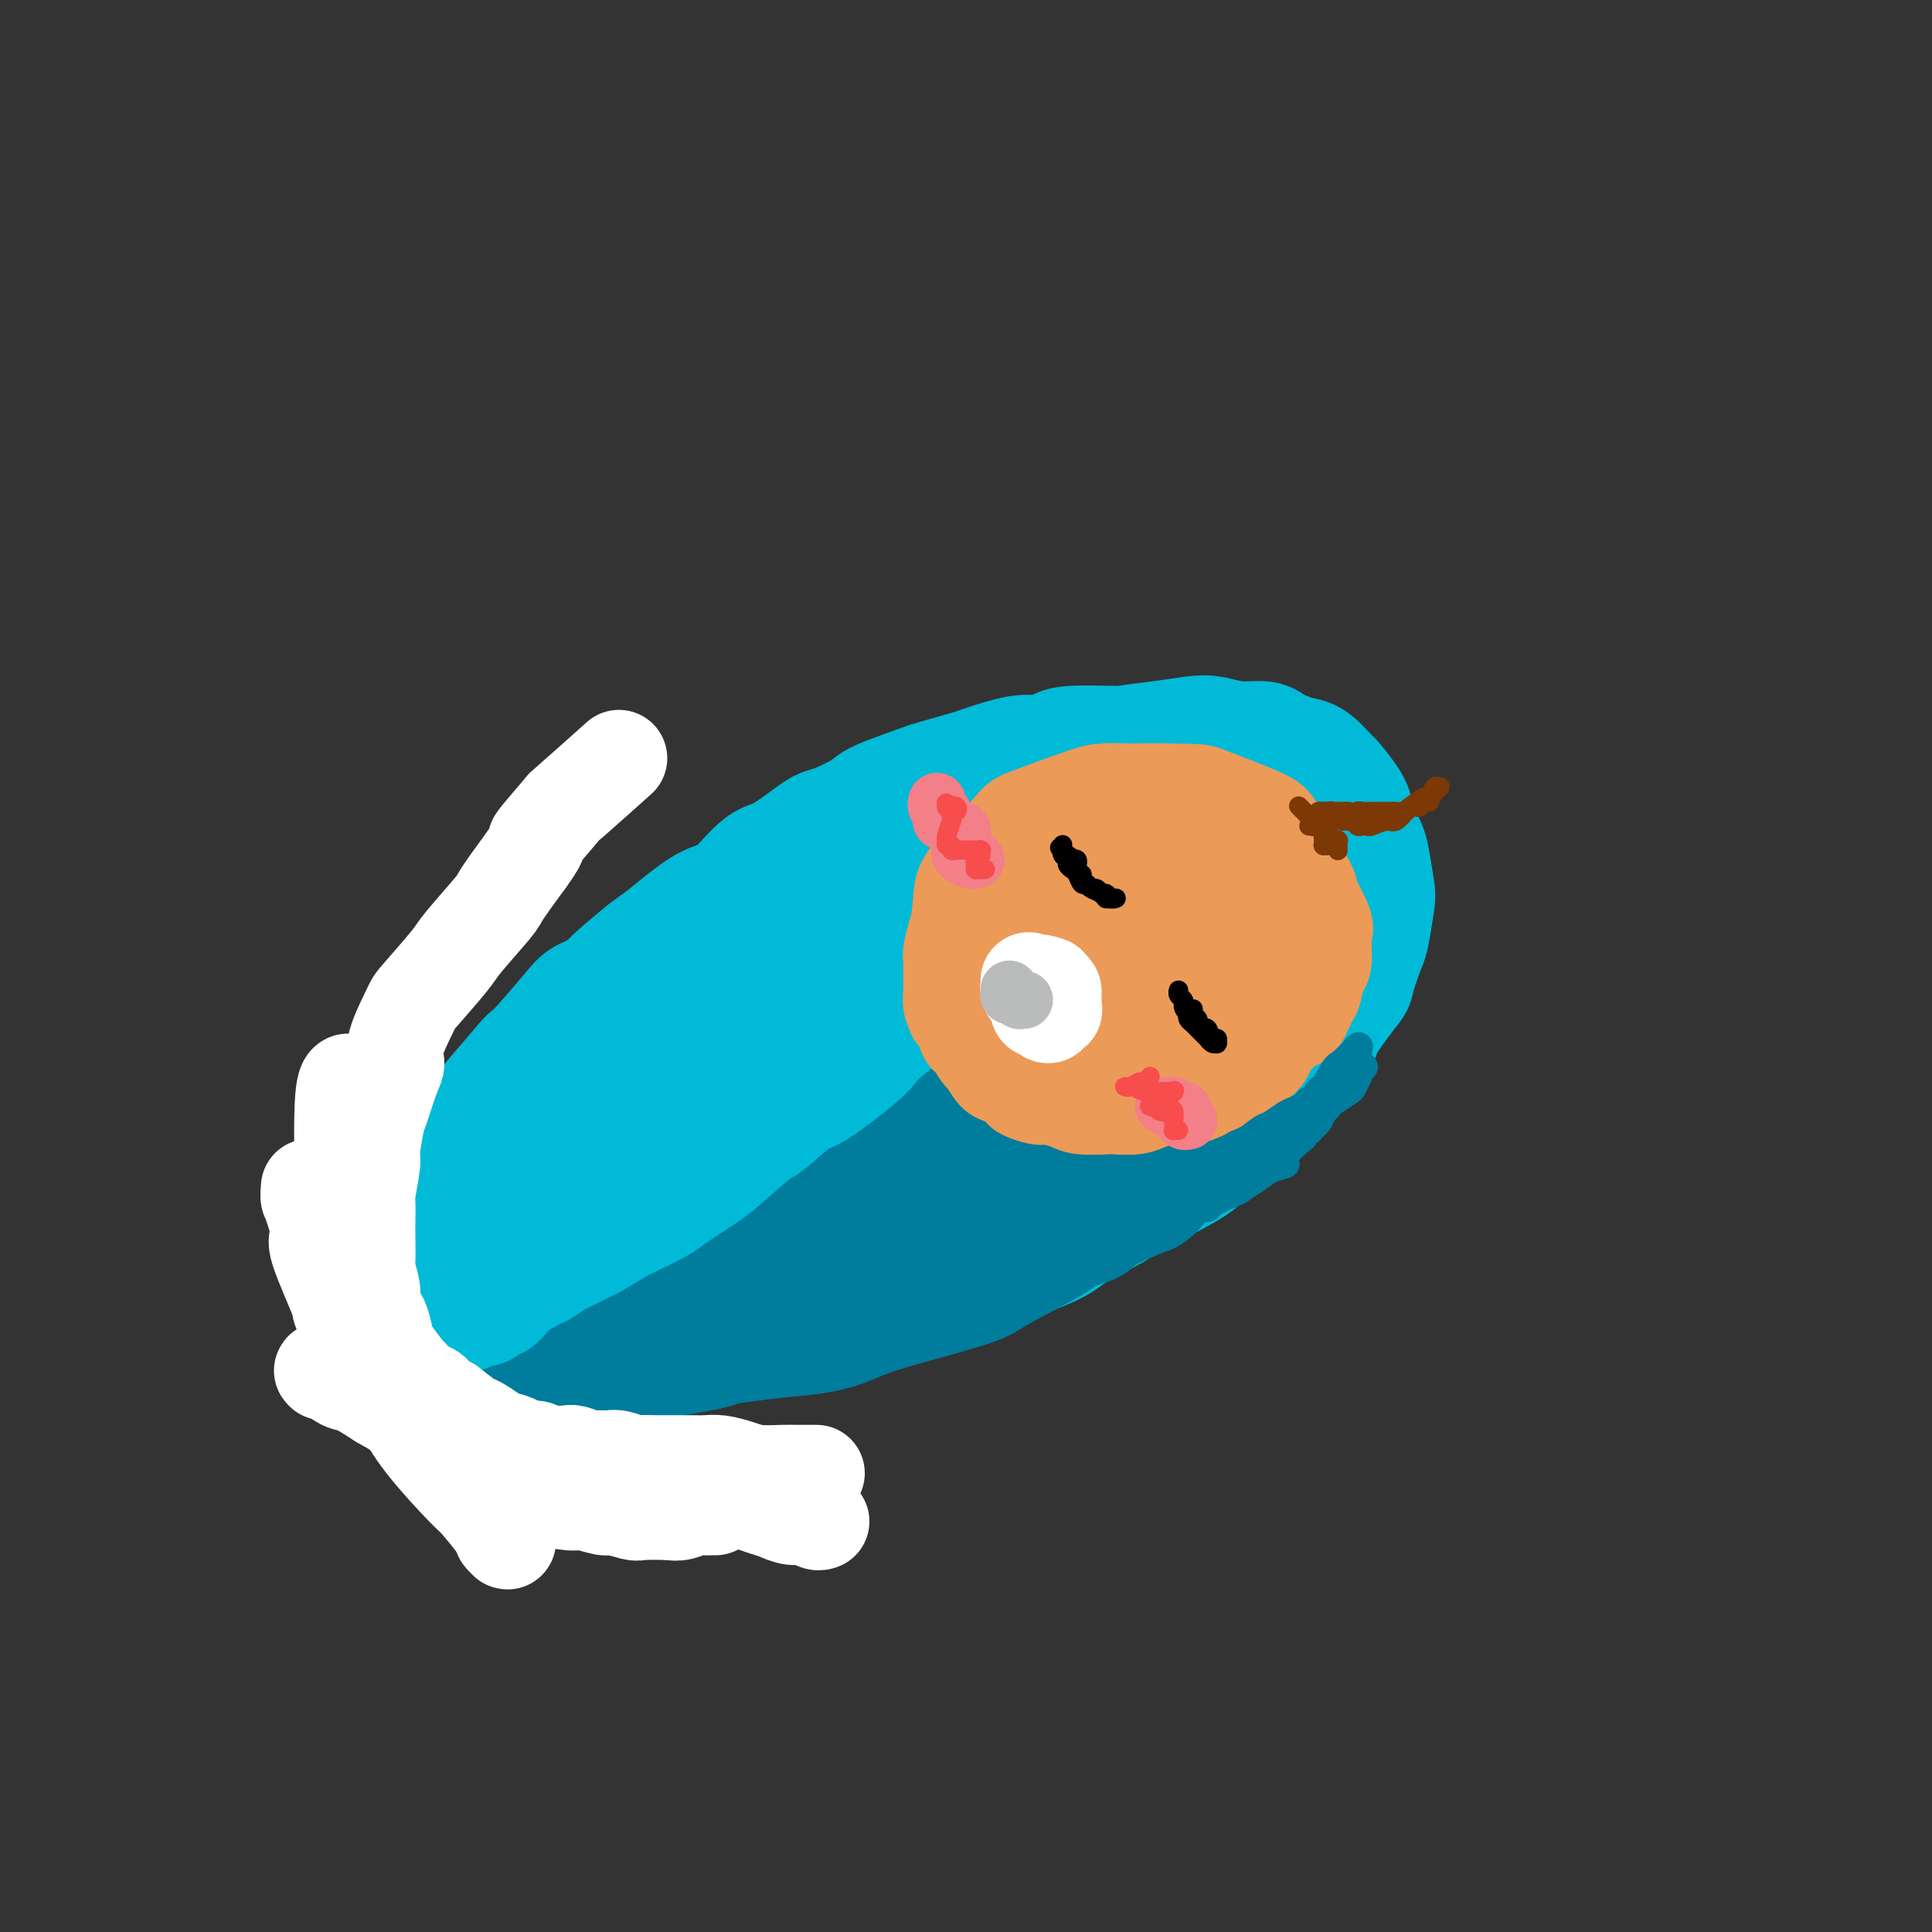 <svg viewBox='0 0 400 400' version='1.1' xmlns='http://www.w3.org/2000/svg' xmlns:xlink='http://www.w3.org/1999/xlink'><rect x="0" y="0" width="400" height="400" fill="#333333" stroke="none"/><g fill='none' stroke='rgb(0,186,216)' stroke-width='28' stroke-linecap='round' stroke-linejoin='round'><path d='M105,234c0.325,-0.348 0.650,-0.697 1,-1c0.350,-0.303 0.725,-0.561 1,-1c0.275,-0.439 0.449,-1.061 1,-2c0.551,-0.939 1.479,-2.196 2,-3c0.521,-0.804 0.635,-1.157 2,-3c1.365,-1.843 3.980,-5.177 5,-7c1.020,-1.823 0.446,-2.136 2,-4c1.554,-1.864 5.238,-5.278 7,-7c1.762,-1.722 1.602,-1.752 3,-3c1.398,-1.248 4.352,-3.715 6,-5c1.648,-1.285 1.989,-1.388 4,-3c2.011,-1.612 5.694,-4.732 8,-6c2.306,-1.268 3.237,-0.683 5,-2c1.763,-1.317 4.359,-4.536 6,-6c1.641,-1.464 2.328,-1.173 4,-2c1.672,-0.827 4.329,-2.772 6,-4c1.671,-1.228 2.358,-1.737 3,-2c0.642,-0.263 1.241,-0.279 3,-1c1.759,-0.721 4.678,-2.148 6,-3c1.322,-0.852 1.045,-1.130 3,-2c1.955,-0.870 6.141,-2.332 8,-3c1.859,-0.668 1.392,-0.542 3,-1c1.608,-0.458 5.293,-1.498 7,-2c1.707,-0.502 1.437,-0.464 3,-1c1.563,-0.536 4.958,-1.646 7,-2c2.042,-0.354 2.729,0.049 4,0c1.271,-0.049 3.125,-0.549 4,-1c0.875,-0.451 0.771,-0.853 3,-1c2.229,-0.147 6.793,-0.040 9,0c2.207,0.040 2.059,0.011 3,0c0.941,-0.011 2.970,-0.006 5,0'/><path d='M239,156c4.510,-0.380 1.786,-0.329 2,0c0.214,0.329 3.365,0.936 5,1c1.635,0.064 1.755,-0.416 3,0c1.245,0.416 3.616,1.728 5,2c1.384,0.272 1.779,-0.497 3,0c1.221,0.497 3.266,2.259 4,3c0.734,0.741 0.158,0.462 1,1c0.842,0.538 3.104,1.895 4,3c0.896,1.105 0.427,1.958 1,3c0.573,1.042 2.188,2.273 3,3c0.812,0.727 0.821,0.951 1,2c0.179,1.049 0.530,2.925 1,4c0.470,1.075 1.061,1.350 1,2c-0.061,0.650 -0.774,1.675 -1,3c-0.226,1.325 0.034,2.948 0,4c-0.034,1.052 -0.362,1.532 -1,3c-0.638,1.468 -1.588,3.924 -2,5c-0.412,1.076 -0.288,0.773 -1,2c-0.712,1.227 -2.261,3.986 -3,5c-0.739,1.014 -0.669,0.285 -2,2c-1.331,1.715 -4.062,5.875 -6,8c-1.938,2.125 -3.081,2.214 -4,3c-0.919,0.786 -1.612,2.267 -2,3c-0.388,0.733 -0.471,0.717 -2,2c-1.529,1.283 -4.504,3.864 -6,5c-1.496,1.136 -1.512,0.826 -3,2c-1.488,1.174 -4.448,3.831 -6,5c-1.552,1.169 -1.694,0.849 -4,2c-2.306,1.151 -6.775,3.771 -9,5c-2.225,1.229 -2.207,1.065 -4,2c-1.793,0.935 -5.396,2.967 -9,5'/><path d='M208,246c-6.996,4.320 -3.985,2.120 -5,2c-1.015,-0.120 -6.054,1.838 -9,3c-2.946,1.162 -3.798,1.527 -5,2c-1.202,0.473 -2.753,1.054 -5,2c-2.247,0.946 -5.190,2.256 -7,3c-1.810,0.744 -2.489,0.920 -5,2c-2.511,1.080 -6.855,3.063 -9,4c-2.145,0.937 -2.090,0.826 -4,1c-1.910,0.174 -5.784,0.632 -8,1c-2.216,0.368 -2.774,0.646 -5,1c-2.226,0.354 -6.120,0.785 -8,1c-1.880,0.215 -1.745,0.214 -4,0c-2.255,-0.214 -6.901,-0.642 -9,-1c-2.099,-0.358 -1.650,-0.645 -3,-1c-1.350,-0.355 -4.499,-0.778 -6,-1c-1.501,-0.222 -1.356,-0.242 -2,-1c-0.644,-0.758 -2.079,-2.255 -3,-3c-0.921,-0.745 -1.330,-0.740 -2,-2c-0.670,-1.260 -1.602,-3.785 -2,-5c-0.398,-1.215 -0.261,-1.121 0,-3c0.261,-1.879 0.644,-5.733 1,-8c0.356,-2.267 0.683,-2.947 1,-4c0.317,-1.053 0.625,-2.478 2,-5c1.375,-2.522 3.818,-6.140 5,-8c1.182,-1.860 1.102,-1.961 3,-4c1.898,-2.039 5.774,-6.016 8,-8c2.226,-1.984 2.801,-1.976 6,-4c3.199,-2.024 9.022,-6.078 12,-8c2.978,-1.922 3.109,-1.710 6,-3c2.891,-1.290 8.540,-4.083 12,-6c3.460,-1.917 4.730,-2.959 6,-4'/><path d='M169,189c10.630,-6.297 12.206,-5.540 14,-6c1.794,-0.460 3.808,-2.137 8,-4c4.192,-1.863 10.563,-3.910 14,-5c3.437,-1.090 3.941,-1.222 7,-2c3.059,-0.778 8.671,-2.202 12,-3c3.329,-0.798 4.373,-0.971 7,-1c2.627,-0.029 6.837,0.086 9,0c2.163,-0.086 2.281,-0.371 4,0c1.719,0.371 5.041,1.400 7,2c1.959,0.600 2.556,0.773 4,2c1.444,1.227 3.736,3.509 5,5c1.264,1.491 1.499,2.192 2,3c0.501,0.808 1.269,1.722 1,4c-0.269,2.278 -1.576,5.921 -2,8c-0.424,2.079 0.036,2.595 -4,6c-4.036,3.405 -12.566,9.700 -17,13c-4.434,3.300 -4.771,3.604 -11,7c-6.229,3.396 -18.349,9.884 -25,13c-6.651,3.116 -7.831,2.861 -14,5c-6.169,2.139 -17.326,6.673 -23,9c-5.674,2.327 -5.866,2.446 -10,3c-4.134,0.554 -12.212,1.542 -16,2c-3.788,0.458 -3.286,0.384 -4,0c-0.714,-0.384 -2.642,-1.080 -4,-1c-1.358,0.080 -2.145,0.937 -1,-2c1.145,-2.937 4.223,-9.666 6,-13c1.777,-3.334 2.252,-3.272 7,-7c4.748,-3.728 13.767,-11.247 18,-15c4.233,-3.753 3.678,-3.741 9,-6c5.322,-2.259 16.521,-6.788 23,-9c6.479,-2.212 8.240,-2.106 10,-2'/><path d='M205,195c9.873,-3.042 13.556,-2.148 16,-2c2.444,0.148 3.648,-0.451 6,0c2.352,0.451 5.852,1.951 7,3c1.148,1.049 -0.055,1.647 0,2c0.055,0.353 1.369,0.462 -2,4c-3.369,3.538 -11.420,10.503 -16,14c-4.580,3.497 -5.690,3.524 -12,6c-6.310,2.476 -17.822,7.401 -24,10c-6.178,2.599 -7.023,2.871 -11,4c-3.977,1.129 -11.088,3.114 -15,4c-3.912,0.886 -4.626,0.672 -6,0c-1.374,-0.672 -3.407,-1.803 -5,-2c-1.593,-0.197 -2.745,0.538 -1,-2c1.745,-2.538 6.387,-8.351 9,-12c2.613,-3.649 3.197,-5.135 8,-9c4.803,-3.865 13.827,-10.108 19,-13c5.173,-2.892 6.496,-2.433 12,-4c5.504,-1.567 15.189,-5.159 20,-7c4.811,-1.841 4.748,-1.930 8,-2c3.252,-0.070 9.820,-0.121 13,0c3.180,0.121 2.972,0.414 4,1c1.028,0.586 3.292,1.464 4,2c0.708,0.536 -0.139,0.729 0,1c0.139,0.271 1.264,0.620 0,3c-1.264,2.380 -4.919,6.790 -7,9c-2.081,2.210 -2.590,2.221 -7,5c-4.410,2.779 -12.723,8.328 -17,11c-4.277,2.672 -4.517,2.469 -9,4c-4.483,1.531 -13.207,4.797 -18,7c-4.793,2.203 -5.655,3.344 -9,5c-3.345,1.656 -9.172,3.828 -15,6'/><path d='M157,243c-9.039,3.914 -6.138,2.698 -8,3c-1.862,0.302 -8.488,2.120 -12,3c-3.512,0.880 -3.908,0.820 -6,1c-2.092,0.180 -5.878,0.599 -8,1c-2.122,0.401 -2.580,0.785 -4,1c-1.420,0.215 -3.803,0.261 -5,0c-1.197,-0.261 -1.208,-0.828 -2,-1c-0.792,-0.172 -2.363,0.050 -3,0c-0.637,-0.050 -0.339,-0.374 -1,-1c-0.661,-0.626 -2.281,-1.556 -3,-2c-0.719,-0.444 -0.536,-0.404 -1,-1c-0.464,-0.596 -1.573,-1.829 -2,-3c-0.427,-1.171 -0.171,-2.279 0,-3c0.171,-0.721 0.258,-1.055 1,-3c0.742,-1.945 2.139,-5.502 3,-7c0.861,-1.498 1.185,-0.937 3,-3c1.815,-2.063 5.122,-6.750 7,-9c1.878,-2.250 2.329,-2.064 5,-4c2.671,-1.936 7.564,-5.994 10,-8c2.436,-2.006 2.417,-1.960 6,-4c3.583,-2.040 10.770,-6.166 14,-8c3.230,-1.834 2.503,-1.376 5,-3c2.497,-1.624 8.217,-5.328 11,-7c2.783,-1.672 2.631,-1.311 5,-3c2.369,-1.689 7.261,-5.429 10,-7c2.739,-1.571 3.324,-0.972 6,-2c2.676,-1.028 7.444,-3.681 10,-5c2.556,-1.319 2.902,-1.302 5,-2c2.098,-0.698 5.950,-2.111 8,-3c2.050,-0.889 2.300,-1.254 4,-2c1.700,-0.746 4.850,-1.873 8,-3'/><path d='M223,158c7.259,-2.808 4.905,-1.328 5,-1c0.095,0.328 2.638,-0.497 5,-1c2.362,-0.503 4.542,-0.685 7,-1c2.458,-0.315 5.194,-0.762 7,-1c1.806,-0.238 2.683,-0.267 4,0c1.317,0.267 3.076,0.829 5,1c1.924,0.171 4.015,-0.048 5,0c0.985,0.048 0.864,0.363 2,1c1.136,0.637 3.531,1.596 5,2c1.469,0.404 2.014,0.255 3,1c0.986,0.745 2.415,2.385 3,3c0.585,0.615 0.328,0.205 1,1c0.672,0.795 2.275,2.794 3,4c0.725,1.206 0.573,1.617 1,3c0.427,1.383 1.431,3.737 2,5c0.569,1.263 0.701,1.436 1,3c0.299,1.564 0.766,4.518 1,6c0.234,1.482 0.236,1.491 0,3c-0.236,1.509 -0.708,4.519 -1,6c-0.292,1.481 -0.402,1.431 -1,3c-0.598,1.569 -1.683,4.755 -2,6c-0.317,1.245 0.132,0.550 -1,2c-1.132,1.450 -3.847,5.045 -5,7c-1.153,1.955 -0.744,2.271 -2,4c-1.256,1.729 -4.176,4.872 -6,7c-1.824,2.128 -2.550,3.242 -3,4c-0.450,0.758 -0.623,1.162 -3,3c-2.377,1.838 -6.957,5.111 -9,7c-2.043,1.889 -1.550,2.393 -4,4c-2.450,1.607 -7.843,4.316 -11,6c-3.157,1.684 -4.079,2.342 -5,3'/><path d='M230,249c-4.383,2.408 -7.342,3.928 -9,5c-1.658,1.072 -2.015,1.697 -5,3c-2.985,1.303 -8.599,3.284 -11,4c-2.401,0.716 -1.588,0.165 -4,1c-2.412,0.835 -8.048,3.054 -11,4c-2.952,0.946 -3.219,0.619 -5,1c-1.781,0.381 -5.076,1.469 -7,2c-1.924,0.531 -2.476,0.505 -5,1c-2.524,0.495 -7.019,1.509 -9,2c-1.981,0.491 -1.447,0.457 -3,1c-1.553,0.543 -5.192,1.663 -7,2c-1.808,0.337 -1.784,-0.109 -4,0c-2.216,0.109 -6.674,0.772 -9,1c-2.326,0.228 -2.522,0.019 -3,0c-0.478,-0.019 -1.238,0.150 -3,0c-1.762,-0.150 -4.524,-0.621 -6,-1c-1.476,-0.379 -1.664,-0.668 -3,-1c-1.336,-0.332 -3.819,-0.708 -5,-1c-1.181,-0.292 -1.061,-0.499 -2,-1c-0.939,-0.501 -2.938,-1.297 -4,-2c-1.062,-0.703 -1.187,-1.313 -2,-2c-0.813,-0.687 -2.313,-1.452 -3,-2c-0.687,-0.548 -0.562,-0.878 -1,-2c-0.438,-1.122 -1.438,-3.035 -2,-4c-0.562,-0.965 -0.684,-0.983 -1,-2c-0.316,-1.017 -0.824,-3.035 -1,-4c-0.176,-0.965 -0.020,-0.877 0,-2c0.020,-1.123 -0.098,-3.456 0,-5c0.098,-1.544 0.411,-2.300 1,-4c0.589,-1.700 1.454,-4.343 2,-6c0.546,-1.657 0.773,-2.329 1,-3'/><path d='M109,234c1.477,-4.395 3.170,-5.383 4,-6c0.830,-0.617 0.796,-0.861 2,-3c1.204,-2.139 3.645,-6.171 5,-8c1.355,-1.829 1.624,-1.453 3,-3c1.376,-1.547 3.860,-5.015 6,-7c2.140,-1.985 3.936,-2.486 5,-3c1.064,-0.514 1.397,-1.040 4,-3c2.603,-1.960 7.478,-5.353 10,-7c2.522,-1.647 2.691,-1.548 5,-3c2.309,-1.452 6.758,-4.455 9,-6c2.242,-1.545 2.276,-1.630 4,-3c1.724,-1.370 5.137,-4.024 7,-5c1.863,-0.976 2.175,-0.275 4,-1c1.825,-0.725 5.161,-2.877 7,-4c1.839,-1.123 2.180,-1.217 4,-2c1.820,-0.783 5.117,-2.257 7,-3c1.883,-0.743 2.351,-0.757 4,-1c1.649,-0.243 4.480,-0.714 6,-1c1.520,-0.286 1.729,-0.386 3,-1c1.271,-0.614 3.604,-1.741 5,-2c1.396,-0.259 1.854,0.351 3,0c1.146,-0.351 2.980,-1.662 4,-2c1.020,-0.338 1.225,0.298 3,0c1.775,-0.298 5.120,-1.530 7,-2c1.880,-0.470 2.296,-0.179 3,0c0.704,0.179 1.696,0.244 3,0c1.304,-0.244 2.921,-0.797 4,-1c1.079,-0.203 1.619,-0.054 3,0c1.381,0.054 3.603,0.015 5,0c1.397,-0.015 1.971,-0.004 3,0c1.029,0.004 2.515,0.002 4,0'/><path d='M255,157c5.693,-0.289 2.427,0.488 2,1c-0.427,0.512 1.985,0.761 3,1c1.015,0.239 0.634,0.470 1,1c0.366,0.530 1.479,1.360 2,2c0.521,0.640 0.450,1.089 1,2c0.550,0.911 1.720,2.283 2,3c0.280,0.717 -0.332,0.778 0,2c0.332,1.222 1.606,3.603 2,5c0.394,1.397 -0.094,1.809 0,3c0.094,1.191 0.768,3.162 1,4c0.232,0.838 0.020,0.542 0,2c-0.020,1.458 0.150,4.670 0,6c-0.150,1.330 -0.622,0.777 -1,2c-0.378,1.223 -0.662,4.221 -1,6c-0.338,1.779 -0.731,2.340 -1,3c-0.269,0.660 -0.416,1.420 -1,3c-0.584,1.580 -1.607,3.979 -2,5c-0.393,1.021 -0.157,0.665 -1,2c-0.843,1.335 -2.766,4.361 -4,6c-1.234,1.639 -1.781,1.889 -3,3c-1.219,1.111 -3.111,3.082 -4,4c-0.889,0.918 -0.775,0.782 -2,2c-1.225,1.218 -3.789,3.790 -5,5c-1.211,1.210 -1.071,1.057 -3,2c-1.929,0.943 -5.929,2.980 -8,4c-2.071,1.020 -2.213,1.021 -4,2c-1.787,0.979 -5.219,2.936 -7,4c-1.781,1.064 -1.910,1.234 -4,2c-2.090,0.766 -6.140,2.129 -8,3c-1.860,0.871 -1.532,1.249 -3,2c-1.468,0.751 -4.734,1.876 -8,3'/><path d='M199,252c-7.426,3.732 -3.490,2.062 -4,2c-0.510,-0.062 -5.467,1.482 -9,3c-3.533,1.518 -5.643,3.009 -7,4c-1.357,0.991 -1.962,1.483 -3,2c-1.038,0.517 -2.510,1.060 -5,2c-2.490,0.940 -5.998,2.275 -8,3c-2.002,0.725 -2.499,0.838 -3,1c-0.501,0.162 -1.006,0.373 -3,1c-1.994,0.627 -5.476,1.672 -7,2c-1.524,0.328 -1.090,-0.060 -3,0c-1.910,0.060 -6.164,0.567 -8,1c-1.836,0.433 -1.252,0.793 -3,1c-1.748,0.207 -5.826,0.263 -8,0c-2.174,-0.263 -2.443,-0.845 -4,-1c-1.557,-0.155 -4.404,0.116 -6,0c-1.596,-0.116 -1.943,-0.619 -3,-1c-1.057,-0.381 -2.823,-0.641 -4,-1c-1.177,-0.359 -1.765,-0.817 -2,-1c-0.235,-0.183 -0.118,-0.092 0,0'/></g>
<g fill='none' stroke='rgb(0,124,156)' stroke-width='28' stroke-linecap='round' stroke-linejoin='round'><path d='M224,223c-0.481,-0.120 -0.961,-0.240 -1,0c-0.039,0.240 0.364,0.840 0,1c-0.364,0.160 -1.496,-0.121 -2,0c-0.504,0.121 -0.382,0.645 -2,1c-1.618,0.355 -4.977,0.541 -7,1c-2.023,0.459 -2.709,1.191 -4,2c-1.291,0.809 -3.185,1.695 -6,3c-2.815,1.305 -6.550,3.029 -9,4c-2.450,0.971 -3.617,1.188 -5,2c-1.383,0.812 -2.984,2.217 -4,3c-1.016,0.783 -1.449,0.942 -3,2c-1.551,1.058 -4.222,3.015 -6,4c-1.778,0.985 -2.664,0.999 -5,2c-2.336,1.001 -6.121,2.991 -8,4c-1.879,1.009 -1.850,1.038 -3,2c-1.150,0.962 -3.477,2.858 -5,4c-1.523,1.142 -2.240,1.531 -4,3c-1.760,1.469 -4.562,4.019 -6,5c-1.438,0.981 -1.510,0.392 -2,1c-0.490,0.608 -1.396,2.415 -2,3c-0.604,0.585 -0.907,-0.050 -1,0c-0.093,0.050 0.023,0.784 0,1c-0.023,0.216 -0.186,-0.085 0,0c0.186,0.085 0.719,0.557 1,1c0.281,0.443 0.310,0.858 2,1c1.690,0.142 5.043,0.013 7,0c1.957,-0.013 2.519,0.091 3,0c0.481,-0.091 0.880,-0.378 3,-1c2.120,-0.622 5.960,-1.579 8,-2c2.040,-0.421 2.280,-0.306 4,-1c1.720,-0.694 4.920,-2.198 7,-3c2.080,-0.802 3.040,-0.901 4,-1'/><path d='M178,265c5.396,-1.793 5.884,-2.276 7,-3c1.116,-0.724 2.858,-1.688 5,-3c2.142,-1.312 4.684,-2.971 6,-4c1.316,-1.029 1.408,-1.426 3,-2c1.592,-0.574 4.686,-1.324 6,-2c1.314,-0.676 0.847,-1.277 2,-2c1.153,-0.723 3.924,-1.570 5,-2c1.076,-0.430 0.456,-0.445 1,-1c0.544,-0.555 2.251,-1.650 3,-2c0.749,-0.350 0.541,0.046 1,0c0.459,-0.046 1.587,-0.533 2,-1c0.413,-0.467 0.113,-0.913 0,-1c-0.113,-0.087 -0.037,0.184 0,0c0.037,-0.184 0.036,-0.824 0,-1c-0.036,-0.176 -0.106,0.110 0,0c0.106,-0.110 0.389,-0.618 0,-1c-0.389,-0.382 -1.452,-0.637 -2,-1c-0.548,-0.363 -0.583,-0.832 -2,-1c-1.417,-0.168 -4.216,-0.035 -6,0c-1.784,0.035 -2.554,-0.029 -3,0c-0.446,0.029 -0.570,0.153 -3,1c-2.430,0.847 -7.166,2.419 -10,3c-2.834,0.581 -3.765,0.170 -6,1c-2.235,0.830 -5.775,2.902 -8,4c-2.225,1.098 -3.137,1.223 -6,2c-2.863,0.777 -7.677,2.204 -10,3c-2.323,0.796 -2.156,0.959 -4,2c-1.844,1.041 -5.701,2.959 -8,4c-2.299,1.041 -3.042,1.203 -5,2c-1.958,0.797 -5.131,2.228 -7,3c-1.869,0.772 -2.435,0.886 -3,1'/><path d='M136,264c-9.372,3.898 -7.302,3.142 -7,3c0.302,-0.142 -1.163,0.330 -3,1c-1.837,0.670 -4.047,1.538 -5,2c-0.953,0.462 -0.651,0.519 -1,1c-0.349,0.481 -1.349,1.385 -2,2c-0.651,0.615 -0.953,0.942 -1,1c-0.047,0.058 0.159,-0.152 0,0c-0.159,0.152 -0.684,0.667 -1,1c-0.316,0.333 -0.422,0.483 0,1c0.422,0.517 1.373,1.400 2,2c0.627,0.600 0.930,0.916 3,1c2.070,0.084 5.908,-0.065 8,0c2.092,0.065 2.437,0.343 5,0c2.563,-0.343 7.344,-1.306 10,-2c2.656,-0.694 3.188,-1.117 6,-2c2.812,-0.883 7.903,-2.225 11,-3c3.097,-0.775 4.201,-0.982 7,-2c2.799,-1.018 7.293,-2.847 10,-4c2.707,-1.153 3.629,-1.631 7,-3c3.371,-1.369 9.193,-3.630 12,-5c2.807,-1.370 2.598,-1.848 5,-3c2.402,-1.152 7.413,-2.978 10,-4c2.587,-1.022 2.748,-1.242 4,-2c1.252,-0.758 3.593,-2.055 5,-3c1.407,-0.945 1.878,-1.538 3,-3c1.122,-1.462 2.893,-3.791 4,-5c1.107,-1.209 1.548,-1.296 2,-2c0.452,-0.704 0.915,-2.024 1,-3c0.085,-0.976 -0.208,-1.609 0,-2c0.208,-0.391 0.917,-0.540 1,-1c0.083,-0.460 -0.458,-1.230 -1,-2'/><path d='M231,228c0.105,-1.294 -0.131,-0.530 -1,-1c-0.869,-0.470 -2.369,-2.176 -3,-3c-0.631,-0.824 -0.392,-0.767 -2,-1c-1.608,-0.233 -5.063,-0.756 -7,-1c-1.937,-0.244 -2.358,-0.211 -5,0c-2.642,0.211 -7.506,0.598 -10,1c-2.494,0.402 -2.618,0.817 -6,2c-3.382,1.183 -10.020,3.134 -13,4c-2.980,0.866 -2.301,0.647 -5,2c-2.699,1.353 -8.776,4.278 -12,6c-3.224,1.722 -3.596,2.240 -6,4c-2.404,1.760 -6.840,4.761 -9,6c-2.160,1.239 -2.045,0.715 -4,2c-1.955,1.285 -5.981,4.379 -8,6c-2.019,1.621 -2.033,1.768 -3,3c-0.967,1.232 -2.888,3.547 -4,5c-1.112,1.453 -1.415,2.042 -2,3c-0.585,0.958 -1.451,2.284 -2,3c-0.549,0.716 -0.780,0.822 -1,1c-0.220,0.178 -0.428,0.426 0,1c0.428,0.574 1.494,1.472 2,2c0.506,0.528 0.454,0.687 2,1c1.546,0.313 4.691,0.781 7,1c2.309,0.219 3.783,0.189 7,0c3.217,-0.189 8.177,-0.538 11,-1c2.823,-0.462 3.508,-1.037 7,-2c3.492,-0.963 9.789,-2.313 13,-3c3.211,-0.687 3.335,-0.710 7,-2c3.665,-1.290 10.871,-3.847 15,-5c4.129,-1.153 5.180,-0.901 8,-2c2.820,-1.099 7.410,-3.550 12,-6'/><path d='M219,254c10.165,-3.255 4.578,-1.394 5,-2c0.422,-0.606 6.853,-3.680 10,-5c3.147,-1.320 3.011,-0.887 4,-2c0.989,-1.113 3.103,-3.773 4,-5c0.897,-1.227 0.578,-1.019 1,-2c0.422,-0.981 1.585,-3.149 2,-4c0.415,-0.851 0.083,-0.384 0,-1c-0.083,-0.616 0.083,-2.314 0,-3c-0.083,-0.686 -0.416,-0.361 -2,-1c-1.584,-0.639 -4.419,-2.241 -6,-3c-1.581,-0.759 -1.909,-0.675 -5,-1c-3.091,-0.325 -8.947,-1.058 -13,-1c-4.053,0.058 -6.305,0.908 -8,1c-1.695,0.092 -2.833,-0.573 -7,0c-4.167,0.573 -11.362,2.385 -15,3c-3.638,0.615 -3.717,0.034 -7,1c-3.283,0.966 -9.769,3.478 -15,6c-5.231,2.522 -9.208,5.054 -12,7c-2.792,1.946 -4.399,3.307 -7,5c-2.601,1.693 -6.196,3.719 -9,6c-2.804,2.281 -4.818,4.818 -6,7c-1.182,2.182 -1.530,4.011 -2,5c-0.470,0.989 -1.060,1.139 -1,2c0.060,0.861 0.769,2.431 1,3c0.231,0.569 -0.017,0.135 1,1c1.017,0.865 3.297,3.027 5,4c1.703,0.973 2.828,0.756 4,1c1.172,0.244 2.393,0.950 5,1c2.607,0.050 6.602,-0.557 10,-1c3.398,-0.443 6.199,-0.721 9,-1'/><path d='M165,275c6.717,-0.556 9.510,-1.945 12,-3c2.490,-1.055 4.678,-1.775 9,-3c4.322,-1.225 10.777,-2.955 14,-4c3.223,-1.045 3.214,-1.403 6,-3c2.786,-1.597 8.368,-4.431 11,-6c2.632,-1.569 2.313,-1.872 4,-3c1.687,-1.128 5.380,-3.083 7,-4c1.620,-0.917 1.167,-0.798 2,-2c0.833,-1.202 2.953,-3.726 4,-5c1.047,-1.274 1.023,-1.300 1,-2c-0.023,-0.700 -0.044,-2.076 0,-3c0.044,-0.924 0.153,-1.398 0,-2c-0.153,-0.602 -0.567,-1.332 -1,-2c-0.433,-0.668 -0.886,-1.274 -2,-2c-1.114,-0.726 -2.890,-1.571 -4,-2c-1.110,-0.429 -1.554,-0.440 -3,-1c-1.446,-0.560 -3.893,-1.668 -6,-2c-2.107,-0.332 -3.873,0.114 -5,0c-1.127,-0.114 -1.616,-0.787 -4,-1c-2.384,-0.213 -6.662,0.034 -9,0c-2.338,-0.034 -2.737,-0.351 -6,0c-3.263,0.351 -9.390,1.368 -12,2c-2.610,0.632 -1.704,0.877 -5,2c-3.296,1.123 -10.796,3.124 -14,4c-3.204,0.876 -2.114,0.627 -5,2c-2.886,1.373 -9.750,4.366 -13,6c-3.250,1.634 -2.888,1.907 -5,3c-2.112,1.093 -6.700,3.004 -9,4c-2.300,0.996 -2.311,1.076 -4,2c-1.689,0.924 -5.054,2.693 -7,4c-1.946,1.307 -2.473,2.154 -3,3'/><path d='M118,257c-7.155,4.251 -4.544,3.878 -4,4c0.544,0.122 -0.980,0.738 -2,2c-1.020,1.262 -1.538,3.171 -2,4c-0.462,0.829 -0.869,0.577 -1,1c-0.131,0.423 0.013,1.521 0,2c-0.013,0.479 -0.183,0.337 0,1c0.183,0.663 0.720,2.129 1,3c0.280,0.871 0.303,1.148 1,2c0.697,0.852 2.068,2.279 3,3c0.932,0.721 1.423,0.737 2,1c0.577,0.263 1.238,0.775 4,1c2.762,0.225 7.626,0.165 10,0c2.374,-0.165 2.258,-0.436 5,-1c2.742,-0.564 8.341,-1.422 11,-2c2.659,-0.578 2.376,-0.874 5,-2c2.624,-1.126 8.153,-3.080 11,-4c2.847,-0.920 3.011,-0.806 6,-2c2.989,-1.194 8.803,-3.697 12,-5c3.197,-1.303 3.778,-1.406 7,-3c3.222,-1.594 9.086,-4.679 12,-6c2.914,-1.321 2.877,-0.879 5,-2c2.123,-1.121 6.407,-3.807 9,-5c2.593,-1.193 3.496,-0.895 5,-2c1.504,-1.105 3.608,-3.614 5,-5c1.392,-1.386 2.072,-1.651 3,-3c0.928,-1.349 2.105,-3.783 3,-5c0.895,-1.217 1.508,-1.215 2,-2c0.492,-0.785 0.864,-2.355 1,-3c0.136,-0.645 0.037,-0.366 0,-1c-0.037,-0.634 -0.010,-2.181 0,-3c0.010,-0.819 0.005,-0.909 0,-1'/><path d='M232,224c0.171,-1.295 0.099,-0.532 -1,-1c-1.099,-0.468 -3.227,-2.168 -4,-3c-0.773,-0.832 -0.193,-0.795 -1,-1c-0.807,-0.205 -3.002,-0.651 -4,-1c-0.998,-0.349 -0.797,-0.600 -3,-1c-2.203,-0.400 -6.808,-0.947 -9,-1c-2.192,-0.053 -1.971,0.388 -4,1c-2.029,0.612 -6.309,1.393 -9,2c-2.691,0.607 -3.792,1.039 -7,2c-3.208,0.961 -8.522,2.450 -11,3c-2.478,0.550 -2.121,0.160 -5,1c-2.879,0.840 -8.993,2.909 -12,4c-3.007,1.091 -2.906,1.206 -5,2c-2.094,0.794 -6.383,2.269 -9,3c-2.617,0.731 -3.561,0.718 -6,2c-2.439,1.282 -6.374,3.859 -8,5c-1.626,1.141 -0.944,0.844 -3,2c-2.056,1.156 -6.851,3.763 -9,5c-2.149,1.237 -1.651,1.105 -3,2c-1.349,0.895 -4.545,2.819 -6,4c-1.455,1.181 -1.168,1.620 -2,3c-0.832,1.380 -2.784,3.701 -4,5c-1.216,1.299 -1.696,1.578 -2,2c-0.304,0.422 -0.432,0.989 -1,2c-0.568,1.011 -1.578,2.467 -2,3c-0.422,0.533 -0.258,0.144 0,1c0.258,0.856 0.611,2.956 1,4c0.389,1.044 0.816,1.032 2,2c1.184,0.968 3.127,2.914 4,4c0.873,1.086 0.678,1.310 3,2c2.322,0.690 7.161,1.845 12,3'/><path d='M124,285c2.500,0.833 1.250,0.417 0,0'/></g>
<g fill='none' stroke='rgb(0,186,216)' stroke-width='28' stroke-linecap='round' stroke-linejoin='round'><path d='M219,183c0.013,-0.037 0.026,-0.074 0,0c-0.026,0.074 -0.090,0.260 -1,1c-0.910,0.740 -2.666,2.034 -4,3c-1.334,0.966 -2.247,1.603 -4,3c-1.753,1.397 -4.346,3.553 -6,5c-1.654,1.447 -2.369,2.183 -3,3c-0.631,0.817 -1.178,1.713 -3,3c-1.822,1.287 -4.918,2.966 -8,5c-3.082,2.034 -6.148,4.425 -8,6c-1.852,1.575 -2.489,2.335 -3,3c-0.511,0.665 -0.894,1.234 -3,3c-2.106,1.766 -5.933,4.728 -8,6c-2.067,1.272 -2.374,0.852 -4,2c-1.626,1.148 -4.572,3.862 -6,5c-1.428,1.138 -1.337,0.698 -3,2c-1.663,1.302 -5.080,4.346 -7,6c-1.920,1.654 -2.342,1.919 -4,3c-1.658,1.081 -4.553,2.980 -6,4c-1.447,1.020 -1.445,1.161 -3,2c-1.555,0.839 -4.665,2.375 -6,3c-1.335,0.625 -0.894,0.337 -2,1c-1.106,0.663 -3.758,2.276 -5,3c-1.242,0.724 -1.075,0.557 -2,1c-0.925,0.443 -2.941,1.495 -4,2c-1.059,0.505 -1.159,0.464 -2,1c-0.841,0.536 -2.421,1.649 -3,2c-0.579,0.351 -0.156,-0.059 -1,0c-0.844,0.059 -2.955,0.588 -4,1c-1.045,0.412 -1.022,0.706 -1,1'/><path d='M105,263c-6.089,3.248 -1.813,0.867 -1,0c0.813,-0.867 -1.837,-0.222 -3,0c-1.163,0.222 -0.837,0.019 -1,0c-0.163,-0.019 -0.814,0.145 -1,0c-0.186,-0.145 0.093,-0.600 0,-1c-0.093,-0.400 -0.556,-0.745 -1,-1c-0.444,-0.255 -0.867,-0.419 -1,-1c-0.133,-0.581 0.023,-1.578 0,-2c-0.023,-0.422 -0.227,-0.270 0,-1c0.227,-0.730 0.884,-2.342 1,-3c0.116,-0.658 -0.310,-0.360 0,-1c0.310,-0.640 1.357,-2.216 2,-3c0.643,-0.784 0.883,-0.776 2,-2c1.117,-1.224 3.112,-3.679 4,-5c0.888,-1.321 0.670,-1.507 2,-3c1.330,-1.493 4.208,-4.292 6,-6c1.792,-1.708 2.496,-2.327 5,-4c2.504,-1.673 6.807,-4.402 9,-6c2.193,-1.598 2.276,-2.064 5,-4c2.724,-1.936 8.088,-5.342 11,-7c2.912,-1.658 3.371,-1.568 6,-3c2.629,-1.432 7.428,-4.388 10,-6c2.572,-1.612 2.917,-1.882 5,-3c2.083,-1.118 5.903,-3.084 8,-4c2.097,-0.916 2.470,-0.783 3,-1c0.530,-0.217 1.215,-0.786 2,-1c0.785,-0.214 1.669,-0.074 2,0c0.331,0.074 0.109,0.082 0,0c-0.109,-0.082 -0.106,-0.253 0,0c0.106,0.253 0.316,0.929 0,2c-0.316,1.071 -1.158,2.535 -2,4'/><path d='M178,201c-0.597,1.442 -1.088,2.046 -3,4c-1.912,1.954 -5.244,5.259 -7,7c-1.756,1.741 -1.937,1.920 -4,4c-2.063,2.080 -6.008,6.062 -8,8c-1.992,1.938 -2.029,1.831 -4,3c-1.971,1.169 -5.875,3.615 -8,5c-2.125,1.385 -2.470,1.709 -4,3c-1.530,1.291 -4.245,3.549 -6,5c-1.755,1.451 -2.551,2.095 -4,3c-1.449,0.905 -3.551,2.073 -5,3c-1.449,0.927 -2.245,1.615 -3,2c-0.755,0.385 -1.470,0.467 -3,1c-1.530,0.533 -3.874,1.519 -5,2c-1.126,0.481 -1.035,0.458 -2,1c-0.965,0.542 -2.987,1.647 -4,2c-1.013,0.353 -1.016,-0.048 -2,0c-0.984,0.048 -2.947,0.545 -4,1c-1.053,0.455 -1.194,0.869 -2,1c-0.806,0.131 -2.276,-0.020 -3,0c-0.724,0.020 -0.703,0.211 -1,0c-0.297,-0.211 -0.914,-0.824 -1,-1c-0.086,-0.176 0.358,0.084 0,0c-0.358,-0.084 -1.518,-0.513 -2,-1c-0.482,-0.487 -0.287,-1.032 0,-2c0.287,-0.968 0.666,-2.357 1,-3c0.334,-0.643 0.625,-0.539 1,-2c0.375,-1.461 0.835,-4.488 1,-6c0.165,-1.512 0.034,-1.508 1,-3c0.966,-1.492 3.029,-4.479 4,-6c0.971,-1.521 0.849,-1.578 2,-3c1.151,-1.422 3.576,-4.211 6,-7'/><path d='M109,222c2.147,-2.713 1.513,-1.495 3,-3c1.487,-1.505 5.095,-5.732 7,-8c1.905,-2.268 2.108,-2.577 3,-3c0.892,-0.423 2.475,-0.961 5,-3c2.525,-2.039 5.993,-5.579 8,-7c2.007,-1.421 2.553,-0.724 5,-2c2.447,-1.276 6.796,-4.524 9,-6c2.204,-1.476 2.262,-1.181 4,-2c1.738,-0.819 5.156,-2.752 7,-4c1.844,-1.248 2.115,-1.810 4,-3c1.885,-1.190 5.384,-3.009 7,-4c1.616,-0.991 1.347,-1.153 3,-2c1.653,-0.847 5.226,-2.377 7,-3c1.774,-0.623 1.748,-0.339 4,-1c2.252,-0.661 6.782,-2.268 9,-3c2.218,-0.732 2.123,-0.588 4,-1c1.877,-0.412 5.727,-1.378 8,-2c2.273,-0.622 2.970,-0.899 5,-1c2.030,-0.101 5.393,-0.027 9,0c3.607,0.027 7.459,0.008 9,0c1.541,-0.008 0.770,-0.004 0,0'/></g>
<g fill='none' stroke='rgb(255,255,255)' stroke-width='20' stroke-linecap='round' stroke-linejoin='round'><path d='M160,308c0.087,0.001 0.175,0.001 0,0c-0.175,-0.001 -0.612,-0.004 -1,0c-0.388,0.004 -0.728,0.015 -1,0c-0.272,-0.015 -0.478,-0.057 -1,0c-0.522,0.057 -1.362,0.211 -2,0c-0.638,-0.211 -1.076,-0.789 -2,-1c-0.924,-0.211 -2.335,-0.057 -3,0c-0.665,0.057 -0.583,0.015 -1,0c-0.417,-0.015 -1.331,-0.004 -2,0c-0.669,0.004 -1.093,0.001 -2,0c-0.907,-0.001 -2.296,0.001 -3,0c-0.704,-0.001 -0.721,-0.004 -1,0c-0.279,0.004 -0.819,0.015 -2,0c-1.181,-0.015 -3.003,-0.057 -4,0c-0.997,0.057 -1.168,0.212 -2,0c-0.832,-0.212 -2.324,-0.793 -3,-1c-0.676,-0.207 -0.535,-0.041 -1,0c-0.465,0.041 -1.535,-0.045 -2,0c-0.465,0.045 -0.323,0.219 -1,0c-0.677,-0.219 -2.171,-0.833 -3,-1c-0.829,-0.167 -0.992,0.112 -2,0c-1.008,-0.112 -2.862,-0.614 -4,-1c-1.138,-0.386 -1.560,-0.655 -3,-1c-1.440,-0.345 -3.897,-0.768 -5,-1c-1.103,-0.232 -0.851,-0.275 -2,-1c-1.149,-0.725 -3.700,-2.132 -5,-3c-1.300,-0.868 -1.350,-1.195 -3,-2c-1.650,-0.805 -4.900,-2.087 -7,-3c-2.100,-0.913 -3.050,-1.456 -4,-2'/><path d='M88,291c-5.608,-2.193 -5.128,-1.177 -5,-1c0.128,0.177 -0.096,-0.486 -1,-1c-0.904,-0.514 -2.488,-0.880 -3,-1c-0.512,-0.120 0.046,0.005 0,0c-0.046,-0.005 -0.697,-0.141 -1,0c-0.303,0.141 -0.256,0.560 0,1c0.256,0.440 0.723,0.902 1,1c0.277,0.098 0.365,-0.168 2,1c1.635,1.168 4.818,3.770 7,5c2.182,1.230 3.362,1.089 6,2c2.638,0.911 6.732,2.874 9,4c2.268,1.126 2.709,1.415 6,2c3.291,0.585 9.431,1.467 12,2c2.569,0.533 1.567,0.717 4,1c2.433,0.283 8.302,0.664 11,1c2.698,0.336 2.227,0.627 4,1c1.773,0.373 5.792,0.828 8,1c2.208,0.172 2.605,0.060 4,0c1.395,-0.060 3.790,-0.069 5,0c1.210,0.069 1.237,0.215 2,0c0.763,-0.215 2.262,-0.790 3,-1c0.738,-0.210 0.716,-0.056 1,0c0.284,0.056 0.875,0.012 1,0c0.125,-0.012 -0.215,0.008 0,0c0.215,-0.008 0.985,-0.043 1,0c0.015,0.043 -0.727,0.166 -1,0c-0.273,-0.166 -0.078,-0.619 -1,-1c-0.922,-0.381 -2.961,-0.691 -5,-1'/><path d='M158,307c-1.476,-0.246 -1.666,0.141 -3,0c-1.334,-0.141 -3.811,-0.808 -5,-1c-1.189,-0.192 -1.091,0.092 -3,0c-1.909,-0.092 -5.826,-0.560 -8,-1c-2.174,-0.440 -2.604,-0.853 -4,-1c-1.396,-0.147 -3.758,-0.028 -5,0c-1.242,0.028 -1.365,-0.034 -3,0c-1.635,0.034 -4.783,0.163 -6,0c-1.217,-0.163 -0.504,-0.619 -2,-1c-1.496,-0.381 -5.201,-0.686 -7,-1c-1.799,-0.314 -1.690,-0.636 -3,-1c-1.310,-0.364 -4.038,-0.769 -5,-1c-0.962,-0.231 -0.160,-0.287 -2,-1c-1.840,-0.713 -6.324,-2.083 -9,-3c-2.676,-0.917 -3.545,-1.382 -5,-2c-1.455,-0.618 -3.496,-1.388 -5,-2c-1.504,-0.612 -2.469,-1.064 -4,-2c-1.531,-0.936 -3.626,-2.356 -5,-3c-1.374,-0.644 -2.027,-0.512 -3,-1c-0.973,-0.488 -2.265,-1.598 -3,-2c-0.735,-0.402 -0.914,-0.097 -1,0c-0.086,0.097 -0.081,-0.013 0,0c0.081,0.013 0.236,0.151 0,0c-0.236,-0.151 -0.863,-0.590 1,0c1.863,0.590 6.218,2.211 8,3c1.782,0.789 0.993,0.748 4,2c3.007,1.252 9.810,3.799 13,5c3.190,1.201 2.769,1.058 5,2c2.231,0.942 7.116,2.971 12,5'/><path d='M110,301c7.473,2.969 5.154,1.893 7,2c1.846,0.107 7.857,1.398 11,2c3.143,0.602 3.418,0.514 6,1c2.582,0.486 7.471,1.546 10,2c2.529,0.454 2.697,0.303 5,1c2.303,0.697 6.739,2.243 9,3c2.261,0.757 2.347,0.725 3,1c0.653,0.275 1.874,0.858 3,1c1.126,0.142 2.158,-0.158 3,0c0.842,0.158 1.494,0.774 2,1c0.506,0.226 0.867,0.061 1,0c0.133,-0.061 0.038,-0.017 0,0c-0.038,0.017 -0.019,0.009 0,0'/><path d='M148,312c0.094,0.002 0.187,0.004 0,0c-0.187,-0.004 -0.655,-0.015 -1,0c-0.345,0.015 -0.565,0.056 -1,0c-0.435,-0.056 -1.083,-0.210 -2,0c-0.917,0.210 -2.102,0.784 -3,1c-0.898,0.216 -1.509,0.073 -3,0c-1.491,-0.073 -3.863,-0.076 -5,0c-1.137,0.076 -1.039,0.231 -2,0c-0.961,-0.231 -2.979,-0.850 -4,-1c-1.021,-0.150 -1.044,0.167 -2,0c-0.956,-0.167 -2.846,-0.819 -4,-1c-1.154,-0.181 -1.572,0.108 -3,0c-1.428,-0.108 -3.865,-0.614 -5,-1c-1.135,-0.386 -0.967,-0.652 -2,-1c-1.033,-0.348 -3.268,-0.776 -4,-1c-0.732,-0.224 0.038,-0.242 -1,-1c-1.038,-0.758 -3.886,-2.255 -5,-3c-1.114,-0.745 -0.495,-0.736 -2,-2c-1.505,-1.264 -5.135,-3.799 -7,-5c-1.865,-1.201 -1.967,-1.067 -3,-2c-1.033,-0.933 -2.998,-2.933 -4,-4c-1.002,-1.067 -1.040,-1.201 -2,-2c-0.960,-0.799 -2.841,-2.262 -4,-3c-1.159,-0.738 -1.595,-0.750 -2,-1c-0.405,-0.250 -0.779,-0.737 -1,-1c-0.221,-0.263 -0.290,-0.302 0,0c0.290,0.302 0.940,0.943 2,2c1.060,1.057 2.530,2.528 4,4'/><path d='M82,290c3.107,3.783 7.874,10.239 10,13c2.126,2.761 1.612,1.826 3,3c1.388,1.174 4.678,4.458 6,6c1.322,1.542 0.675,1.341 1,2c0.325,0.659 1.621,2.178 2,3c0.379,0.822 -0.159,0.948 0,1c0.159,0.052 1.014,0.029 1,0c-0.014,-0.029 -0.896,-0.063 -1,0c-0.104,0.063 0.569,0.222 0,-1c-0.569,-1.222 -2.379,-3.825 -3,-5c-0.621,-1.175 -0.051,-0.922 -1,-2c-0.949,-1.078 -3.417,-3.488 -5,-5c-1.583,-1.512 -2.281,-2.124 -3,-3c-0.719,-0.876 -1.459,-2.014 -3,-4c-1.541,-1.986 -3.882,-4.821 -5,-6c-1.118,-1.179 -1.013,-0.703 -2,-2c-0.987,-1.297 -3.064,-4.369 -4,-6c-0.936,-1.631 -0.730,-1.822 -2,-4c-1.270,-2.178 -4.018,-6.343 -5,-8c-0.982,-1.657 -0.200,-0.806 -1,-3c-0.800,-2.194 -3.181,-7.433 -4,-10c-0.819,-2.567 -0.076,-2.463 0,-4c0.076,-1.537 -0.516,-4.714 -1,-6c-0.484,-1.286 -0.862,-0.681 -1,-1c-0.138,-0.319 -0.037,-1.561 0,-2c0.037,-0.439 0.010,-0.077 0,0c-0.010,0.077 -0.003,-0.133 0,0c0.003,0.133 0.001,0.609 0,1c-0.001,0.391 -0.000,0.695 0,1'/><path d='M64,248c-0.453,-1.839 1.914,5.564 3,9c1.086,3.436 0.890,2.907 3,7c2.110,4.093 6.527,12.809 9,18c2.473,5.191 3.003,6.858 4,9c0.997,2.142 2.462,4.759 5,8c2.538,3.241 6.148,7.107 8,9c1.852,1.893 1.946,1.814 3,3c1.054,1.186 3.067,3.639 4,5c0.933,1.361 0.787,1.630 1,2c0.213,0.370 0.787,0.839 1,1c0.213,0.161 0.067,0.012 0,0c-0.067,-0.012 -0.056,0.113 0,0c0.056,-0.113 0.155,-0.462 0,-1c-0.155,-0.538 -0.565,-1.263 -1,-2c-0.435,-0.737 -0.897,-1.485 -2,-3c-1.103,-1.515 -2.848,-3.798 -4,-5c-1.152,-1.202 -1.710,-1.323 -4,-4c-2.290,-2.677 -6.312,-7.909 -8,-10c-1.688,-2.091 -1.040,-1.042 -2,-4c-0.960,-2.958 -3.526,-9.924 -5,-13c-1.474,-3.076 -1.855,-2.264 -3,-6c-1.145,-3.736 -3.053,-12.020 -4,-16c-0.947,-3.980 -0.934,-3.654 -1,-8c-0.066,-4.346 -0.210,-13.362 0,-18c0.210,-4.638 0.774,-4.896 1,-5c0.226,-0.104 0.113,-0.052 0,0'/></g>
<g fill='none' stroke='rgb(0,186,216)' stroke-width='20' stroke-linecap='round' stroke-linejoin='round'><path d='M116,260c0.087,-0.087 0.174,-0.174 0,0c-0.174,0.174 -0.609,0.610 -1,1c-0.391,0.390 -0.738,0.734 -1,1c-0.262,0.266 -0.437,0.453 -1,1c-0.563,0.547 -1.512,1.455 -2,2c-0.488,0.545 -0.516,0.728 -1,1c-0.484,0.272 -1.425,0.632 -2,1c-0.575,0.368 -0.783,0.742 -1,1c-0.217,0.258 -0.442,0.399 -1,1c-0.558,0.601 -1.449,1.662 -2,2c-0.551,0.338 -0.763,-0.048 -1,0c-0.237,0.048 -0.500,0.531 -1,1c-0.500,0.469 -1.236,0.925 -2,1c-0.764,0.075 -1.557,-0.232 -2,0c-0.443,0.232 -0.537,1.002 -1,1c-0.463,-0.002 -1.295,-0.777 -2,-1c-0.705,-0.223 -1.284,0.107 -2,0c-0.716,-0.107 -1.568,-0.651 -2,-1c-0.432,-0.349 -0.442,-0.505 -1,-1c-0.558,-0.495 -1.662,-1.331 -2,-2c-0.338,-0.669 0.092,-1.171 0,-2c-0.092,-0.829 -0.705,-1.985 -1,-3c-0.295,-1.015 -0.272,-1.889 0,-3c0.272,-1.111 0.792,-2.460 1,-3c0.208,-0.540 0.104,-0.270 0,0'/><path d='M92,268c-0.334,0.059 -0.668,0.117 -1,0c-0.332,-0.117 -0.662,-0.411 -1,-1c-0.338,-0.589 -0.684,-1.473 -1,-2c-0.316,-0.527 -0.603,-0.695 -1,-2c-0.397,-1.305 -0.903,-3.746 -1,-5c-0.097,-1.254 0.217,-1.321 1,-3c0.783,-1.679 2.037,-4.970 2,-6c-0.037,-1.030 -1.364,0.200 1,-3c2.364,-3.200 8.421,-10.830 11,-14c2.579,-3.170 1.681,-1.881 2,-2c0.319,-0.119 1.855,-1.648 4,-3c2.145,-1.352 4.899,-2.529 6,-3c1.101,-0.471 0.551,-0.235 0,0'/><path d='M143,226c0.094,0.320 0.188,0.639 0,1c-0.188,0.361 -0.657,0.762 -1,1c-0.343,0.238 -0.562,0.312 -1,1c-0.438,0.688 -1.097,1.988 -2,3c-0.903,1.012 -2.049,1.734 -4,4c-1.951,2.266 -4.706,6.074 -6,8c-1.294,1.926 -1.129,1.968 -3,4c-1.871,2.032 -5.780,6.054 -8,8c-2.220,1.946 -2.751,1.818 -5,3c-2.249,1.182 -6.215,3.675 -8,5c-1.785,1.325 -1.390,1.482 -3,2c-1.610,0.518 -5.227,1.398 -7,2c-1.773,0.602 -1.704,0.928 -3,1c-1.296,0.072 -3.959,-0.108 -5,0c-1.041,0.108 -0.461,0.504 -1,0c-0.539,-0.504 -2.199,-1.907 -3,-3c-0.801,-1.093 -0.745,-1.874 -1,-2c-0.255,-0.126 -0.821,0.404 -1,-2c-0.179,-2.404 0.029,-7.741 0,-10c-0.029,-2.259 -0.297,-1.441 0,-3c0.297,-1.559 1.157,-5.497 2,-8c0.843,-2.503 1.669,-3.572 2,-4c0.331,-0.428 0.165,-0.214 0,0'/></g>
<g fill='none' stroke='rgb(255,255,255)' stroke-width='20' stroke-linecap='round' stroke-linejoin='round'><path d='M169,305c0.038,0.000 0.075,0.001 0,0c-0.075,-0.001 -0.263,-0.003 -1,0c-0.737,0.003 -2.024,0.011 -3,0c-0.976,-0.011 -1.640,-0.041 -3,0c-1.360,0.041 -3.414,0.155 -5,0c-1.586,-0.155 -2.702,-0.577 -4,-1c-1.298,-0.423 -2.778,-0.845 -4,-1c-1.222,-0.155 -2.184,-0.042 -3,0c-0.816,0.042 -1.484,0.012 -3,0c-1.516,-0.012 -3.880,-0.007 -5,0c-1.120,0.007 -0.996,0.016 -2,0c-1.004,-0.016 -3.137,-0.057 -4,0c-0.863,0.057 -0.457,0.212 -1,0c-0.543,-0.212 -2.037,-0.793 -3,-1c-0.963,-0.207 -1.397,-0.042 -2,0c-0.603,0.042 -1.377,-0.040 -2,0c-0.623,0.040 -1.096,0.203 -2,0c-0.904,-0.203 -2.239,-0.772 -3,-1c-0.761,-0.228 -0.947,-0.116 -2,0c-1.053,0.116 -2.972,0.238 -4,0c-1.028,-0.238 -1.165,-0.834 -2,-1c-0.835,-0.166 -2.368,0.097 -3,0c-0.632,-0.097 -0.361,-0.555 -1,-1c-0.639,-0.445 -2.186,-0.877 -3,-1c-0.814,-0.123 -0.895,0.064 -1,0c-0.105,-0.064 -0.234,-0.378 -1,-1c-0.766,-0.622 -2.168,-1.552 -3,-2c-0.832,-0.448 -1.095,-0.414 -2,-1c-0.905,-0.586 -2.453,-1.793 -4,-3'/><path d='M93,291c-3.737,-1.947 -3.079,-1.814 -3,-2c0.079,-0.186 -0.420,-0.691 -1,-1c-0.580,-0.309 -1.240,-0.423 -2,-1c-0.760,-0.577 -1.618,-1.619 -2,-2c-0.382,-0.381 -0.287,-0.103 -1,-1c-0.713,-0.897 -2.234,-2.969 -3,-4c-0.766,-1.031 -0.779,-1.022 -1,-2c-0.221,-0.978 -0.652,-2.942 -1,-4c-0.348,-1.058 -0.615,-1.211 -1,-2c-0.385,-0.789 -0.888,-2.214 -1,-3c-0.112,-0.786 0.166,-0.932 0,-2c-0.166,-1.068 -0.776,-3.057 -1,-4c-0.224,-0.943 -0.061,-0.839 0,-2c0.061,-1.161 0.020,-3.586 0,-5c-0.020,-1.414 -0.020,-1.817 0,-3c0.020,-1.183 0.061,-3.147 0,-4c-0.061,-0.853 -0.225,-0.595 0,-2c0.225,-1.405 0.837,-4.474 1,-6c0.163,-1.526 -0.124,-1.510 0,-3c0.124,-1.490 0.657,-4.484 1,-6c0.343,-1.516 0.495,-1.552 1,-3c0.505,-1.448 1.363,-4.308 2,-6c0.637,-1.692 1.053,-2.215 1,-3c-0.053,-0.785 -0.577,-1.833 0,-4c0.577,-2.167 2.253,-5.453 3,-7c0.747,-1.547 0.564,-1.355 2,-3c1.436,-1.645 4.490,-5.126 6,-7c1.510,-1.874 1.477,-2.142 3,-4c1.523,-1.858 4.602,-5.308 6,-7c1.398,-1.692 1.114,-1.626 2,-3c0.886,-1.374 2.943,-4.187 5,-7'/><path d='M109,178c3.856,-5.336 1.497,-3.176 2,-4c0.503,-0.824 3.867,-4.633 5,-6c1.133,-1.367 0.036,-0.291 2,-2c1.964,-1.709 6.990,-6.203 9,-8c2.010,-1.797 1.005,-0.899 0,0'/></g>
<g fill='none' stroke='rgb(236,154,87)' stroke-width='20' stroke-linecap='round' stroke-linejoin='round'><path d='M227,191c0.007,0.068 0.014,0.136 0,0c-0.014,-0.136 -0.050,-0.474 0,-1c0.050,-0.526 0.184,-1.238 1,-2c0.816,-0.762 2.312,-1.573 3,-2c0.688,-0.427 0.566,-0.471 2,-1c1.434,-0.529 4.422,-1.543 6,-2c1.578,-0.457 1.745,-0.358 3,0c1.255,0.358 3.596,0.976 5,1c1.404,0.024 1.870,-0.546 3,0c1.130,0.546 2.926,2.206 4,3c1.074,0.794 1.428,0.720 2,2c0.572,1.280 1.363,3.913 2,5c0.637,1.087 1.121,0.627 0,2c-1.121,1.373 -3.847,4.577 -5,6c-1.153,1.423 -0.732,1.063 -3,2c-2.268,0.937 -7.225,3.172 -10,4c-2.775,0.828 -3.369,0.251 -5,0c-1.631,-0.251 -4.298,-0.175 -6,0c-1.702,0.175 -2.439,0.448 -4,0c-1.561,-0.448 -3.948,-1.617 -5,-2c-1.052,-0.383 -0.771,0.019 -1,-1c-0.229,-1.019 -0.967,-3.459 -1,-5c-0.033,-1.541 0.639,-2.183 1,-3c0.361,-0.817 0.409,-1.811 2,-4c1.591,-2.189 4.723,-5.575 6,-7c1.277,-1.425 0.699,-0.890 3,-2c2.301,-1.110 7.483,-3.864 10,-5c2.517,-1.136 2.370,-0.652 4,-1c1.630,-0.348 5.037,-1.528 7,-2c1.963,-0.472 2.481,-0.236 3,0'/><path d='M254,176c5.425,-0.839 5.489,2.063 6,3c0.511,0.937 1.469,-0.090 2,1c0.531,1.090 0.634,4.296 1,6c0.366,1.704 0.996,1.906 0,4c-0.996,2.094 -3.616,6.081 -5,8c-1.384,1.919 -1.531,1.771 -4,3c-2.469,1.229 -7.261,3.834 -10,5c-2.739,1.166 -3.424,0.893 -6,1c-2.576,0.107 -7.041,0.594 -9,1c-1.959,0.406 -1.411,0.730 -3,0c-1.589,-0.730 -5.316,-2.516 -7,-3c-1.684,-0.484 -1.324,0.333 -2,-1c-0.676,-1.333 -2.387,-4.817 -3,-7c-0.613,-2.183 -0.127,-3.065 0,-4c0.127,-0.935 -0.106,-1.924 1,-4c1.106,-2.076 3.549,-5.238 5,-7c1.451,-1.762 1.908,-2.122 4,-4c2.092,-1.878 5.818,-5.274 8,-7c2.182,-1.726 2.822,-1.782 5,-2c2.178,-0.218 5.896,-0.599 8,-1c2.104,-0.401 2.593,-0.823 4,0c1.407,0.823 3.731,2.890 5,4c1.269,1.110 1.484,1.264 2,3c0.516,1.736 1.335,5.054 2,7c0.665,1.946 1.177,2.518 0,5c-1.177,2.482 -4.041,6.872 -5,9c-0.959,2.128 -0.011,1.993 -3,4c-2.989,2.007 -9.915,6.157 -13,8c-3.085,1.843 -2.331,1.381 -5,2c-2.669,0.619 -8.763,2.320 -12,3c-3.237,0.680 -3.619,0.340 -4,0'/><path d='M216,213c-3.472,0.287 -4.151,-0.495 -5,-1c-0.849,-0.505 -1.867,-0.733 -3,-2c-1.133,-1.267 -2.379,-3.575 -3,-5c-0.621,-1.425 -0.617,-1.969 0,-4c0.617,-2.031 1.846,-5.550 3,-8c1.154,-2.450 2.233,-3.830 3,-5c0.767,-1.170 1.221,-2.129 4,-4c2.779,-1.871 7.883,-4.652 10,-6c2.117,-1.348 1.246,-1.261 4,-2c2.754,-0.739 9.134,-2.304 12,-3c2.866,-0.696 2.218,-0.523 4,0c1.782,0.523 5.993,1.395 8,2c2.007,0.605 1.810,0.943 3,2c1.190,1.057 3.768,2.832 5,4c1.232,1.168 1.119,1.727 1,4c-0.119,2.273 -0.242,6.259 0,8c0.242,1.741 0.850,1.237 -1,3c-1.850,1.763 -6.159,5.793 -8,8c-1.841,2.207 -1.213,2.590 -4,4c-2.787,1.410 -8.988,3.847 -12,5c-3.012,1.153 -2.834,1.023 -5,1c-2.166,-0.023 -6.674,0.062 -9,0c-2.326,-0.062 -2.469,-0.272 -4,-1c-1.531,-0.728 -4.449,-1.973 -6,-3c-1.551,-1.027 -1.734,-1.837 -2,-2c-0.266,-0.163 -0.615,0.322 -1,-2c-0.385,-2.322 -0.805,-7.451 -1,-10c-0.195,-2.549 -0.166,-2.518 1,-5c1.166,-2.482 3.468,-7.476 5,-10c1.532,-2.524 2.295,-2.578 4,-4c1.705,-1.422 4.353,-4.211 7,-7'/><path d='M226,170c2.699,-3.352 1.447,-1.232 4,-1c2.553,0.232 8.911,-1.424 12,-2c3.089,-0.576 2.908,-0.073 5,1c2.092,1.073 6.458,2.717 9,4c2.542,1.283 3.259,2.205 5,4c1.741,1.795 4.505,4.464 6,6c1.495,1.536 1.722,1.940 2,4c0.278,2.060 0.607,5.776 1,8c0.393,2.224 0.851,2.957 -2,6c-2.851,3.043 -9.009,8.395 -12,11c-2.991,2.605 -2.815,2.463 -6,4c-3.185,1.537 -9.731,4.753 -13,6c-3.269,1.247 -3.260,0.524 -6,0c-2.740,-0.524 -8.229,-0.848 -11,-1c-2.771,-0.152 -2.823,-0.131 -4,-1c-1.177,-0.869 -3.478,-2.626 -5,-4c-1.522,-1.374 -2.264,-2.364 -3,-3c-0.736,-0.636 -1.467,-0.917 -2,-3c-0.533,-2.083 -0.870,-5.966 -1,-8c-0.130,-2.034 -0.054,-2.217 1,-5c1.054,-2.783 3.085,-8.165 4,-11c0.915,-2.835 0.716,-3.123 3,-5c2.284,-1.877 7.053,-5.345 9,-7c1.947,-1.655 1.071,-1.498 4,-2c2.929,-0.502 9.663,-1.663 13,-2c3.337,-0.337 3.278,0.151 6,1c2.722,0.849 8.227,2.059 11,3c2.773,0.941 2.816,1.613 4,3c1.184,1.387 3.511,3.489 5,5c1.489,1.511 2.140,2.432 2,5c-0.140,2.568 -1.070,6.784 -2,11'/><path d='M265,197c-0.378,2.636 -0.324,3.725 -3,6c-2.676,2.275 -8.083,5.735 -11,8c-2.917,2.265 -3.346,3.336 -7,5c-3.654,1.664 -10.533,3.920 -15,5c-4.467,1.080 -6.520,0.985 -8,1c-1.480,0.015 -2.385,0.141 -5,0c-2.615,-0.141 -6.939,-0.549 -9,-1c-2.061,-0.451 -1.860,-0.946 -3,-3c-1.140,-2.054 -3.623,-5.668 -5,-7c-1.377,-1.332 -1.648,-0.381 -1,-3c0.648,-2.619 2.216,-8.806 3,-12c0.784,-3.194 0.786,-3.394 3,-6c2.214,-2.606 6.642,-7.619 9,-10c2.358,-2.381 2.648,-2.130 5,-3c2.352,-0.870 6.767,-2.862 9,-4c2.233,-1.138 2.286,-1.424 5,-1c2.714,0.424 8.091,1.557 11,2c2.909,0.443 3.351,0.195 5,2c1.649,1.805 4.504,5.663 6,8c1.496,2.337 1.633,3.153 2,6c0.367,2.847 0.966,7.727 1,10c0.034,2.273 -0.495,1.940 -2,4c-1.505,2.060 -3.984,6.512 -6,9c-2.016,2.488 -3.569,3.011 -7,4c-3.431,0.989 -8.740,2.445 -12,3c-3.260,0.555 -4.471,0.211 -6,0c-1.529,-0.211 -3.377,-0.289 -6,-1c-2.623,-0.711 -6.023,-2.057 -8,-3c-1.977,-0.943 -2.532,-1.485 -4,-3c-1.468,-1.515 -3.848,-4.004 -5,-6c-1.152,-1.996 -1.076,-3.498 -1,-5'/><path d='M200,202c-0.748,-4.261 0.380,-9.414 1,-12c0.620,-2.586 0.730,-2.606 3,-5c2.270,-2.394 6.700,-7.163 9,-10c2.300,-2.837 2.471,-3.741 5,-5c2.529,-1.259 7.416,-2.874 10,-4c2.584,-1.126 2.863,-1.763 6,-2c3.137,-0.237 9.131,-0.074 12,0c2.869,0.074 2.613,0.058 5,1c2.387,0.942 7.419,2.841 10,4c2.581,1.159 2.713,1.580 4,4c1.287,2.420 3.728,6.841 5,9c1.272,2.159 1.375,2.055 1,5c-0.375,2.945 -1.226,8.940 -2,12c-0.774,3.060 -1.469,3.187 -2,4c-0.531,0.813 -0.898,2.314 -3,5c-2.102,2.686 -5.938,6.559 -10,9c-4.062,2.441 -8.351,3.450 -11,4c-2.649,0.550 -3.658,0.639 -5,1c-1.342,0.361 -3.018,0.992 -6,1c-2.982,0.008 -7.271,-0.606 -11,-2c-3.729,-1.394 -6.899,-3.567 -9,-5c-2.101,-1.433 -3.134,-2.127 -4,-3c-0.866,-0.873 -1.567,-1.925 -3,-4c-1.433,-2.075 -3.599,-5.173 -5,-7c-1.401,-1.827 -2.038,-2.385 -2,-5c0.038,-2.615 0.752,-7.289 1,-10c0.248,-2.711 0.031,-3.458 2,-6c1.969,-2.542 6.126,-6.877 8,-9c1.874,-2.123 1.466,-2.033 4,-3c2.534,-0.967 8.010,-2.991 11,-4c2.990,-1.009 3.495,-1.005 4,-1'/><path d='M228,164c4.855,-0.567 9.494,0.516 12,1c2.506,0.484 2.881,0.368 5,2c2.119,1.632 5.982,5.013 8,7c2.018,1.987 2.191,2.579 3,5c0.809,2.421 2.253,6.672 3,9c0.747,2.328 0.795,2.733 0,5c-0.795,2.267 -2.434,6.397 -4,9c-1.566,2.603 -3.060,3.678 -4,5c-0.940,1.322 -1.327,2.891 -4,5c-2.673,2.109 -7.633,4.759 -10,6c-2.367,1.241 -2.141,1.075 -4,1c-1.859,-0.075 -5.804,-0.058 -8,0c-2.196,0.058 -2.642,0.158 -4,-1c-1.358,-1.158 -3.628,-3.574 -5,-5c-1.372,-1.426 -1.845,-1.862 -2,-4c-0.155,-2.138 0.007,-5.977 0,-8c-0.007,-2.023 -0.182,-2.231 1,-4c1.182,-1.769 3.722,-5.098 5,-7c1.278,-1.902 1.294,-2.376 3,-3c1.706,-0.624 5.101,-1.398 7,-2c1.899,-0.602 2.301,-1.033 5,-1c2.699,0.033 7.695,0.529 10,1c2.305,0.471 1.920,0.917 3,2c1.080,1.083 3.625,2.805 5,4c1.375,1.195 1.579,1.864 2,3c0.421,1.136 1.060,2.739 1,4c-0.060,1.261 -0.820,2.180 -1,3c-0.180,0.820 0.220,1.539 -1,3c-1.220,1.461 -4.059,3.663 -6,5c-1.941,1.337 -2.983,1.811 -5,2c-2.017,0.189 -5.008,0.095 -8,0'/><path d='M235,211c-1.755,-0.126 -2.141,-0.441 -3,-1c-0.859,-0.559 -2.189,-1.362 -3,-2c-0.811,-0.638 -1.102,-1.111 -1,-3c0.102,-1.889 0.597,-5.192 1,-7c0.403,-1.808 0.714,-2.119 3,-4c2.286,-1.881 6.549,-5.332 9,-7c2.451,-1.668 3.092,-1.554 5,-2c1.908,-0.446 5.083,-1.451 7,-2c1.917,-0.549 2.577,-0.642 4,0c1.423,0.642 3.607,2.017 5,3c1.393,0.983 1.993,1.572 2,4c0.007,2.428 -0.578,6.694 -1,9c-0.422,2.306 -0.679,2.651 -3,5c-2.321,2.349 -6.706,6.701 -9,9c-2.294,2.299 -2.496,2.546 -5,4c-2.504,1.454 -7.310,4.114 -10,5c-2.690,0.886 -3.265,-0.004 -4,0c-0.735,0.004 -1.632,0.901 -4,1c-2.368,0.099 -6.208,-0.600 -8,-1c-1.792,-0.400 -1.535,-0.499 -3,-1c-1.465,-0.501 -4.652,-1.403 -6,-2c-1.348,-0.597 -0.858,-0.890 -2,-2c-1.142,-1.110 -3.917,-3.036 -5,-4c-1.083,-0.964 -0.473,-0.966 -1,-2c-0.527,-1.034 -2.191,-3.101 -3,-4c-0.809,-0.899 -0.765,-0.632 -1,-2c-0.235,-1.368 -0.751,-4.372 -1,-6c-0.249,-1.628 -0.232,-1.880 1,-4c1.232,-2.120 3.678,-6.109 5,-8c1.322,-1.891 1.521,-1.683 3,-3c1.479,-1.317 4.240,-4.158 7,-7'/><path d='M214,177c2.739,-3.930 1.586,-2.754 3,-3c1.414,-0.246 5.394,-1.912 7,-3c1.606,-1.088 0.839,-1.597 2,-2c1.161,-0.403 4.249,-0.698 6,-1c1.751,-0.302 2.163,-0.609 4,-1c1.837,-0.391 5.097,-0.864 7,-1c1.903,-0.136 2.447,0.066 3,0c0.553,-0.066 1.115,-0.400 2,0c0.885,0.400 2.093,1.533 3,2c0.907,0.467 1.512,0.269 3,1c1.488,0.731 3.860,2.393 5,3c1.140,0.607 1.049,0.161 2,1c0.951,0.839 2.946,2.964 4,4c1.054,1.036 1.168,0.984 2,2c0.832,1.016 2.381,3.099 3,4c0.619,0.901 0.306,0.620 1,2c0.694,1.380 2.393,4.422 3,6c0.607,1.578 0.122,1.690 0,3c-0.122,1.310 0.118,3.816 0,5c-0.118,1.184 -0.596,1.046 -1,2c-0.404,0.954 -0.736,3.001 -1,4c-0.264,0.999 -0.462,0.949 -1,2c-0.538,1.051 -1.416,3.202 -2,4c-0.584,0.798 -0.873,0.244 -2,1c-1.127,0.756 -3.093,2.822 -4,4c-0.907,1.178 -0.757,1.467 -1,2c-0.243,0.533 -0.880,1.308 -2,2c-1.120,0.692 -2.723,1.299 -4,2c-1.277,0.701 -2.228,1.496 -3,2c-0.772,0.504 -1.363,0.715 -2,1c-0.637,0.285 -1.318,0.642 -2,1'/><path d='M249,226c-2.482,1.167 -3.187,1.083 -4,1c-0.813,-0.083 -1.734,-0.166 -3,0c-1.266,0.166 -2.878,0.581 -4,1c-1.122,0.419 -1.755,0.842 -3,1c-1.245,0.158 -3.104,0.053 -4,0c-0.896,-0.053 -0.829,-0.052 -2,0c-1.171,0.052 -3.579,0.154 -5,0c-1.421,-0.154 -1.856,-0.565 -3,-1c-1.144,-0.435 -2.996,-0.894 -4,-1c-1.004,-0.106 -1.161,0.143 -2,0c-0.839,-0.143 -2.361,-0.676 -3,-1c-0.639,-0.324 -0.394,-0.438 -1,-1c-0.606,-0.562 -2.064,-1.574 -3,-2c-0.936,-0.426 -1.350,-0.268 -2,-1c-0.650,-0.732 -1.536,-2.354 -2,-3c-0.464,-0.646 -0.505,-0.316 -1,-1c-0.495,-0.684 -1.443,-2.380 -2,-3c-0.557,-0.620 -0.724,-0.162 -1,-1c-0.276,-0.838 -0.663,-2.971 -1,-4c-0.337,-1.029 -0.626,-0.955 -1,-1c-0.374,-0.045 -0.833,-0.208 -1,-1c-0.167,-0.792 -0.042,-2.212 0,-3c0.042,-0.788 -0.001,-0.943 0,-2c0.001,-1.057 0.045,-3.015 0,-4c-0.045,-0.985 -0.179,-0.996 0,-2c0.179,-1.004 0.670,-3.001 1,-4c0.330,-0.999 0.497,-1.000 1,-2c0.503,-1.000 1.341,-3.000 2,-4c0.659,-1.000 1.139,-1.000 2,-2c0.861,-1.000 2.103,-3.000 3,-4c0.897,-1.000 1.448,-1.000 2,-1'/><path d='M208,180c2.129,-2.153 3.952,-4.034 5,-5c1.048,-0.966 1.319,-1.016 3,-2c1.681,-0.984 4.770,-2.903 6,-4c1.230,-1.097 0.600,-1.372 3,-2c2.400,-0.628 7.828,-1.608 10,-2c2.172,-0.392 1.086,-0.196 0,0'/></g>
<g fill='none' stroke='rgb(124,56,5)' stroke-width='4' stroke-linecap='round' stroke-linejoin='round'><path d='M278,170c0.335,-0.453 0.670,-0.906 1,-1c0.330,-0.094 0.654,0.171 1,0c0.346,-0.171 0.712,-0.778 1,-1c0.288,-0.222 0.496,-0.060 1,0c0.504,0.060 1.305,0.017 2,0c0.695,-0.017 1.285,-0.008 2,0c0.715,0.008 1.553,0.016 2,0c0.447,-0.016 0.501,-0.056 1,0c0.499,0.056 1.443,0.207 2,0c0.557,-0.207 0.728,-0.773 1,-1c0.272,-0.227 0.646,-0.116 1,0c0.354,0.116 0.687,0.237 1,0c0.313,-0.237 0.605,-0.833 1,-1c0.395,-0.167 0.894,0.095 1,0c0.106,-0.095 -0.182,-0.547 0,-1c0.182,-0.453 0.833,-0.906 1,-1c0.167,-0.094 -0.151,0.172 0,0c0.151,-0.172 0.770,-0.780 1,-1c0.230,-0.220 0.072,-0.051 0,0c-0.072,0.051 -0.059,-0.016 0,0c0.059,0.016 0.165,0.115 0,0c-0.165,-0.115 -0.601,-0.443 -1,0c-0.399,0.443 -0.761,1.658 -1,2c-0.239,0.342 -0.354,-0.188 -1,0c-0.646,0.188 -1.823,1.094 -3,2'/><path d='M292,167c-1.054,0.720 -0.688,0.519 -1,1c-0.312,0.481 -1.302,1.645 -2,2c-0.698,0.355 -1.104,-0.100 -2,0c-0.896,0.100 -2.281,0.755 -3,1c-0.719,0.245 -0.771,0.081 -1,0c-0.229,-0.081 -0.634,-0.078 -1,0c-0.366,0.078 -0.694,0.231 -1,0c-0.306,-0.231 -0.589,-0.845 -1,-1c-0.411,-0.155 -0.951,0.151 -1,0c-0.049,-0.151 0.391,-0.758 0,-1c-0.391,-0.242 -1.615,-0.118 -2,0c-0.385,0.118 0.070,0.230 0,0c-0.070,-0.230 -0.663,-0.804 -1,-1c-0.337,-0.196 -0.416,-0.015 -1,0c-0.584,0.015 -1.673,-0.136 -2,0c-0.327,0.136 0.109,0.559 0,1c-0.109,0.441 -0.762,0.900 -1,1c-0.238,0.100 -0.059,-0.159 0,0c0.059,0.159 0.000,0.737 0,1c-0.000,0.263 0.059,0.210 0,0c-0.059,-0.210 -0.237,-0.578 0,-1c0.237,-0.422 0.888,-0.898 1,-1c0.112,-0.102 -0.316,0.169 0,0c0.316,-0.169 1.378,-0.777 2,-1c0.622,-0.223 0.806,-0.060 1,0c0.194,0.060 0.398,0.016 1,0c0.602,-0.016 1.600,-0.005 2,0c0.400,0.005 0.200,0.002 0,0'/><path d='M274,172c0.000,-0.081 0.000,-0.161 0,0c-0.000,0.161 -0.000,0.565 0,1c0.000,0.435 0.000,0.901 0,1c-0.000,0.099 -0.001,-0.170 0,0c0.001,0.170 0.003,0.779 0,1c-0.003,0.221 -0.011,0.056 0,0c0.011,-0.056 0.040,-0.001 0,0c-0.040,0.001 -0.151,-0.052 0,0c0.151,0.052 0.562,0.210 1,0c0.438,-0.210 0.902,-0.790 1,-1c0.098,-0.210 -0.170,-0.052 0,0c0.170,0.052 0.778,-0.001 1,0c0.222,0.001 0.060,0.057 0,0c-0.060,-0.057 -0.016,-0.225 0,0c0.016,0.225 0.004,0.845 0,1c-0.004,0.155 -0.001,-0.155 0,0c0.001,0.155 0.000,0.773 0,1c-0.000,0.227 -0.000,0.061 0,0c0.000,-0.061 0.000,-0.016 0,0c-0.000,0.016 -0.000,0.005 0,0c0.000,-0.005 0.000,-0.002 0,0'/><path d='M271,171c0.763,0.000 1.526,0.000 2,0c0.474,-0.000 0.660,-0.000 1,0c0.340,0.000 0.834,0.001 1,0c0.166,-0.001 0.003,-0.003 0,0c-0.003,0.003 0.154,0.012 0,0c-0.154,-0.012 -0.620,-0.046 -1,0c-0.380,0.046 -0.675,0.171 -1,0c-0.325,-0.171 -0.679,-0.638 -1,-1c-0.321,-0.362 -0.608,-0.619 -1,-1c-0.392,-0.381 -0.889,-0.886 -1,-1c-0.111,-0.114 0.162,0.162 0,0c-0.162,-0.162 -0.761,-0.760 -1,-1c-0.239,-0.240 -0.120,-0.120 0,0'/></g>
<g fill='none' stroke='rgb(255,255,255)' stroke-width='20' stroke-linecap='round' stroke-linejoin='round'><path d='M216,204c0.008,0.423 0.016,0.845 0,1c-0.016,0.155 -0.056,0.041 0,0c0.056,-0.041 0.207,-0.010 0,0c-0.207,0.010 -0.773,-0.001 -1,0c-0.227,0.001 -0.113,0.014 0,0c0.113,-0.014 0.227,-0.056 0,0c-0.227,0.056 -0.794,0.211 -1,0c-0.206,-0.211 -0.051,-0.788 0,-1c0.051,-0.212 -0.003,-0.059 0,0c0.003,0.059 0.061,0.023 0,0c-0.061,-0.023 -0.242,-0.033 0,0c0.242,0.033 0.905,0.108 1,0c0.095,-0.108 -0.380,-0.398 0,0c0.380,0.398 1.615,1.483 2,2c0.385,0.517 -0.079,0.464 0,1c0.079,0.536 0.700,1.660 1,2c0.300,0.340 0.277,-0.104 0,0c-0.277,0.104 -0.809,0.756 -1,1c-0.191,0.244 -0.041,0.081 0,0c0.041,-0.081 -0.028,-0.081 0,0c0.028,0.081 0.151,0.243 0,0c-0.151,-0.243 -0.576,-0.891 -1,-1c-0.424,-0.109 -0.846,0.321 -1,0c-0.154,-0.321 -0.038,-1.393 0,-2c0.038,-0.607 -0.000,-0.750 0,-1c0.000,-0.250 0.038,-0.606 0,-1c-0.038,-0.394 -0.154,-0.827 0,-1c0.154,-0.173 0.577,-0.087 1,0'/><path d='M216,204c-0.220,-0.932 -0.269,-0.261 0,0c0.269,0.261 0.858,0.111 1,0c0.142,-0.111 -0.162,-0.184 0,0c0.162,0.184 0.790,0.623 1,1c0.210,0.377 0.001,0.690 0,1c-0.001,0.310 0.207,0.616 0,1c-0.207,0.384 -0.829,0.846 -1,1c-0.171,0.154 0.108,-0.000 0,0c-0.108,0.000 -0.603,0.155 -1,0c-0.397,-0.155 -0.695,-0.620 -1,-1c-0.305,-0.380 -0.618,-0.676 -1,-1c-0.382,-0.324 -0.834,-0.675 -1,-1c-0.166,-0.325 -0.044,-0.623 0,-1c0.044,-0.377 0.012,-0.832 0,-1c-0.012,-0.168 -0.003,-0.048 0,0c0.003,0.048 0.002,0.024 0,0'/></g>
<g fill='none' stroke='rgb(186,187,187)' stroke-width='12' stroke-linecap='round' stroke-linejoin='round'><path d='M209,205c0.002,-0.113 0.005,-0.226 0,0c-0.005,0.226 -0.016,0.792 0,1c0.016,0.208 0.061,0.060 0,0c-0.061,-0.060 -0.226,-0.030 0,0c0.226,0.030 0.844,0.061 1,0c0.156,-0.061 -0.151,-0.212 0,0c0.151,0.212 0.759,0.789 1,1c0.241,0.211 0.116,0.057 0,0c-0.116,-0.057 -0.224,-0.015 0,0c0.224,0.015 0.778,0.004 1,0c0.222,-0.004 0.111,-0.002 0,0'/></g>
<g fill='none' stroke='rgb(0,0,0)' stroke-width='4' stroke-linecap='round' stroke-linejoin='round'><path d='M247,209c0.032,-0.089 0.064,-0.177 0,0c-0.064,0.177 -0.224,0.620 0,1c0.224,0.380 0.833,0.698 1,1c0.167,0.302 -0.109,0.588 0,1c0.109,0.412 0.604,0.951 1,1c0.396,0.049 0.695,-0.393 1,0c0.305,0.393 0.618,1.622 1,2c0.382,0.378 0.834,-0.095 1,0c0.166,0.095 0.045,0.757 0,1c-0.045,0.243 -0.015,0.066 0,0c0.015,-0.066 0.014,-0.022 0,0c-0.014,0.022 -0.041,0.021 0,0c0.041,-0.021 0.151,-0.062 0,0c-0.151,0.062 -0.561,0.228 -1,0c-0.439,-0.228 -0.905,-0.849 -1,-1c-0.095,-0.151 0.182,0.167 0,0c-0.182,-0.167 -0.823,-0.818 -1,-1c-0.177,-0.182 0.110,0.106 0,0c-0.110,-0.106 -0.617,-0.606 -1,-1c-0.383,-0.394 -0.642,-0.683 -1,-1c-0.358,-0.317 -0.817,-0.662 -1,-1c-0.183,-0.338 -0.092,-0.669 0,-1'/><path d='M246,210c-1.016,-1.178 -1.057,-1.622 -1,-2c0.057,-0.378 0.211,-0.690 0,-1c-0.211,-0.310 -0.789,-0.619 -1,-1c-0.211,-0.381 -0.057,-0.833 0,-1c0.057,-0.167 0.016,-0.048 0,0c-0.016,0.048 -0.008,0.024 0,0'/><path d='M231,186c-0.024,0.009 -0.048,0.018 0,0c0.048,-0.018 0.168,-0.061 0,0c-0.168,0.061 -0.622,0.228 -1,0c-0.378,-0.228 -0.679,-0.850 -1,-1c-0.321,-0.150 -0.663,0.172 -1,0c-0.337,-0.172 -0.668,-0.837 -1,-1c-0.332,-0.163 -0.666,0.178 -1,0c-0.334,-0.178 -0.668,-0.874 -1,-1c-0.332,-0.126 -0.662,0.317 -1,0c-0.338,-0.317 -0.683,-1.394 -1,-2c-0.317,-0.606 -0.607,-0.741 -1,-1c-0.393,-0.259 -0.890,-0.643 -1,-1c-0.110,-0.357 0.167,-0.688 0,-1c-0.167,-0.312 -0.777,-0.605 -1,-1c-0.223,-0.395 -0.060,-0.890 0,-1c0.060,-0.110 0.016,0.166 0,0c-0.016,-0.166 -0.004,-0.774 0,-1c0.004,-0.226 0.001,-0.071 0,0c-0.001,0.071 -0.000,0.058 0,0c0.000,-0.058 0.000,-0.159 0,0c-0.000,0.159 -0.000,0.580 0,1'/><path d='M220,176c-1.525,-1.332 0.164,0.338 1,1c0.836,0.662 0.819,0.315 1,1c0.181,0.685 0.559,2.403 1,3c0.441,0.597 0.944,0.072 1,0c0.056,-0.072 -0.335,0.310 0,1c0.335,0.690 1.395,1.687 2,2c0.605,0.313 0.754,-0.060 1,0c0.246,0.060 0.587,0.552 1,1c0.413,0.448 0.896,0.852 1,1c0.104,0.148 -0.172,0.040 0,0c0.172,-0.040 0.790,-0.014 1,0c0.210,0.014 0.011,0.015 0,0c-0.011,-0.015 0.166,-0.046 0,0c-0.166,0.046 -0.675,0.167 -1,0c-0.325,-0.167 -0.464,-0.624 -1,-1c-0.536,-0.376 -1.468,-0.673 -2,-1c-0.532,-0.327 -0.664,-0.684 -1,-1c-0.336,-0.316 -0.875,-0.591 -1,-1c-0.125,-0.409 0.164,-0.950 0,-1c-0.164,-0.050 -0.780,0.393 -1,0c-0.220,-0.393 -0.045,-1.622 0,-2c0.045,-0.378 -0.039,0.095 0,0c0.039,-0.095 0.203,-0.756 0,-1c-0.203,-0.244 -0.772,-0.070 -1,0c-0.228,0.070 -0.114,0.035 0,0'/></g>
<g fill='none' stroke='rgb(243,127,137)' stroke-width='12' stroke-linecap='round' stroke-linejoin='round'><path d='M243,229c-0.459,-0.001 -0.919,-0.001 -1,0c-0.081,0.001 0.216,0.004 0,0c-0.216,-0.004 -0.944,-0.016 -1,0c-0.056,0.016 0.559,0.061 1,0c0.441,-0.061 0.706,-0.226 1,0c0.294,0.226 0.615,0.844 1,1c0.385,0.156 0.834,-0.151 1,0c0.166,0.151 0.048,0.758 0,1c-0.048,0.242 -0.027,0.117 0,0c0.027,-0.117 0.059,-0.227 0,0c-0.059,0.227 -0.208,0.792 0,1c0.208,0.208 0.774,0.059 1,0c0.226,-0.059 0.113,-0.030 0,0'/><path d='M202,178c-0.406,0.006 -0.813,0.012 -1,0c-0.187,-0.012 -0.155,-0.041 0,0c0.155,0.041 0.434,0.152 0,0c-0.434,-0.152 -1.580,-0.567 -2,-1c-0.420,-0.433 -0.112,-0.886 0,-1c0.112,-0.114 0.030,0.109 0,0c-0.030,-0.109 -0.008,-0.550 0,-1c0.008,-0.450 0.002,-0.909 0,-1c-0.002,-0.091 0.002,0.187 0,0c-0.002,-0.187 -0.008,-0.839 0,-1c0.008,-0.161 0.031,0.168 0,0c-0.031,-0.168 -0.116,-0.834 0,-1c0.116,-0.166 0.434,0.166 0,0c-0.434,-0.166 -1.619,-0.832 -2,-1c-0.381,-0.168 0.043,0.162 0,0c-0.043,-0.162 -0.551,-0.817 -1,-1c-0.449,-0.183 -0.838,0.105 -1,0c-0.162,-0.105 -0.096,-0.603 0,-1c0.096,-0.397 0.222,-0.694 0,-1c-0.222,-0.306 -0.790,-0.621 -1,-1c-0.210,-0.379 -0.060,-0.823 0,-1c0.060,-0.177 0.030,-0.089 0,0'/></g>
<g fill='none' stroke='rgb(248,77,77)' stroke-width='4' stroke-linecap='round' stroke-linejoin='round'><path d='M238,223c0.097,-0.121 0.194,-0.243 0,0c-0.194,0.243 -0.680,0.850 -1,1c-0.320,0.150 -0.475,-0.156 -1,0c-0.525,0.156 -1.420,0.773 -2,1c-0.580,0.227 -0.845,0.065 -1,0c-0.155,-0.065 -0.199,-0.031 0,0c0.199,0.031 0.641,0.061 1,0c0.359,-0.061 0.636,-0.213 1,0c0.364,0.213 0.815,0.790 2,1c1.185,0.210 3.104,0.054 4,0c0.896,-0.054 0.770,-0.007 1,0c0.230,0.007 0.818,-0.026 1,0c0.182,0.026 -0.042,0.111 0,0c0.042,-0.111 0.348,-0.418 0,0c-0.348,0.418 -1.352,1.562 -2,2c-0.648,0.438 -0.941,0.169 -1,0c-0.059,-0.169 0.117,-0.238 0,0c-0.117,0.238 -0.526,0.782 -1,1c-0.474,0.218 -1.014,0.110 -1,0c0.014,-0.110 0.581,-0.222 1,0c0.419,0.222 0.691,0.778 1,1c0.309,0.222 0.654,0.111 1,0'/><path d='M241,230c0.166,0.652 0.580,0.283 1,0c0.420,-0.283 0.845,-0.478 1,0c0.155,0.478 0.041,1.631 0,2c-0.041,0.369 -0.007,-0.045 0,0c0.007,0.045 -0.012,0.548 0,1c0.012,0.452 0.055,0.853 0,1c-0.055,0.147 -0.207,0.040 0,0c0.207,-0.040 0.773,-0.011 1,0c0.227,0.011 0.113,0.006 0,0'/><path d='M204,180c-0.415,-0.000 -0.829,-0.000 -1,0c-0.171,0.000 -0.098,0.001 0,0c0.098,-0.001 0.223,-0.003 0,0c-0.223,0.003 -0.793,0.012 -1,0c-0.207,-0.012 -0.052,-0.046 0,0c0.052,0.046 -0.000,0.171 0,0c0.000,-0.171 0.053,-0.638 0,-1c-0.053,-0.362 -0.211,-0.619 0,-1c0.211,-0.381 0.790,-0.887 1,-1c0.210,-0.113 0.049,0.166 0,0c-0.049,-0.166 0.013,-0.776 0,-1c-0.013,-0.224 -0.101,-0.060 0,0c0.101,0.060 0.391,0.017 0,0c-0.391,-0.017 -1.463,-0.009 -2,0c-0.537,0.009 -0.540,0.017 -1,0c-0.460,-0.017 -1.377,-0.061 -2,0c-0.623,0.061 -0.953,0.226 -1,0c-0.047,-0.226 0.187,-0.842 0,-1c-0.187,-0.158 -0.796,0.141 -1,0c-0.204,-0.141 -0.003,-0.721 0,-1c0.003,-0.279 -0.192,-0.256 0,-1c0.192,-0.744 0.770,-2.256 1,-3c0.230,-0.744 0.110,-0.721 0,-1c-0.110,-0.279 -0.211,-0.859 0,-1c0.211,-0.141 0.733,0.158 1,0c0.267,-0.158 0.278,-0.774 0,-1c-0.278,-0.226 -0.844,-0.061 -1,0c-0.156,0.061 0.098,0.017 0,0c-0.098,-0.017 -0.549,-0.009 -1,0'/><path d='M196,167c-0.156,-1.400 -0.044,-0.400 0,0c0.044,0.400 0.022,0.200 0,0'/></g>
<g fill='none' stroke='rgb(0,124,156)' stroke-width='6' stroke-linecap='round' stroke-linejoin='round'><path d='M253,239c-0.091,-0.021 -0.182,-0.041 0,0c0.182,0.041 0.637,0.144 1,0c0.363,-0.144 0.634,-0.534 1,-1c0.366,-0.466 0.826,-1.007 1,-1c0.174,0.007 0.063,0.563 1,0c0.937,-0.563 2.923,-2.245 4,-3c1.077,-0.755 1.245,-0.584 2,-1c0.755,-0.416 2.096,-1.418 3,-2c0.904,-0.582 1.370,-0.744 2,-1c0.630,-0.256 1.423,-0.606 2,-1c0.577,-0.394 0.938,-0.833 1,-1c0.062,-0.167 -0.174,-0.063 0,0c0.174,0.063 0.758,0.086 1,0c0.242,-0.086 0.143,-0.282 -1,1c-1.143,1.282 -3.328,4.041 -5,6c-1.672,1.959 -2.830,3.117 -4,4c-1.170,0.883 -2.354,1.491 -4,3c-1.646,1.509 -3.756,3.917 -5,5c-1.244,1.083 -1.623,0.839 -2,1c-0.377,0.161 -0.754,0.727 -1,1c-0.246,0.273 -0.363,0.252 0,0c0.363,-0.252 1.206,-0.737 2,-1c0.794,-0.263 1.540,-0.305 3,-1c1.460,-0.695 3.633,-2.044 5,-3c1.367,-0.956 1.927,-1.519 3,-2c1.073,-0.481 2.659,-0.882 3,-1c0.341,-0.118 -0.562,0.045 -1,0c-0.438,-0.045 -0.411,-0.299 -1,0c-0.589,0.299 -1.795,1.149 -3,2'/><path d='M261,243c-1.620,0.956 -3.170,2.347 -4,3c-0.830,0.653 -0.940,0.567 -2,1c-1.060,0.433 -3.069,1.384 -4,2c-0.931,0.616 -0.785,0.895 -1,1c-0.215,0.105 -0.790,0.036 -1,0c-0.210,-0.036 -0.053,-0.037 0,0c0.053,0.037 0.004,0.113 0,0c-0.004,-0.113 0.037,-0.415 -1,0c-1.037,0.415 -3.154,1.547 -4,2c-0.846,0.453 -0.423,0.226 0,0'/><path d='M272,231c0.338,0.087 0.675,0.174 1,0c0.325,-0.174 0.636,-0.609 1,-1c0.364,-0.391 0.781,-0.739 1,-1c0.219,-0.261 0.242,-0.435 1,-1c0.758,-0.565 2.253,-1.520 3,-2c0.747,-0.480 0.747,-0.484 1,-1c0.253,-0.516 0.757,-1.545 1,-2c0.243,-0.455 0.223,-0.336 0,0c-0.223,0.336 -0.649,0.888 -1,1c-0.351,0.112 -0.628,-0.216 -2,1c-1.372,1.216 -3.839,3.977 -5,5c-1.161,1.023 -1.016,0.309 -2,1c-0.984,0.691 -3.096,2.786 -4,4c-0.904,1.214 -0.601,1.545 -1,2c-0.399,0.455 -1.501,1.034 -2,1c-0.499,-0.034 -0.395,-0.680 0,-1c0.395,-0.320 1.080,-0.314 2,-1c0.920,-0.686 2.075,-2.065 3,-3c0.925,-0.935 1.621,-1.427 2,-2c0.379,-0.573 0.442,-1.226 1,-2c0.558,-0.774 1.610,-1.669 2,-2c0.390,-0.331 0.118,-0.100 0,0c-0.118,0.100 -0.084,0.067 0,0c0.084,-0.067 0.216,-0.170 0,0c-0.216,0.170 -0.779,0.613 -1,1c-0.221,0.387 -0.098,0.720 -1,2c-0.902,1.280 -2.829,3.509 -4,5c-1.171,1.491 -1.585,2.246 -2,3'/><path d='M266,238c-2.959,2.789 -2.856,2.260 -3,2c-0.144,-0.260 -0.533,-0.252 -1,0c-0.467,0.252 -1.011,0.748 -1,1c0.011,0.252 0.577,0.260 1,0c0.423,-0.260 0.702,-0.786 1,-1c0.298,-0.214 0.614,-0.115 1,0c0.386,0.115 0.842,0.245 1,0c0.158,-0.245 0.019,-0.866 0,-1c-0.019,-0.134 0.082,0.217 0,0c-0.082,-0.217 -0.348,-1.003 0,-2c0.348,-0.997 1.309,-2.204 2,-3c0.691,-0.796 1.113,-1.179 2,-2c0.887,-0.821 2.241,-2.079 3,-3c0.759,-0.921 0.925,-1.503 2,-3c1.075,-1.497 3.059,-3.908 4,-5c0.941,-1.092 0.840,-0.866 1,-1c0.160,-0.134 0.582,-0.627 1,-1c0.418,-0.373 0.834,-0.625 1,-1c0.166,-0.375 0.083,-0.874 0,-1c-0.083,-0.126 -0.165,0.120 0,0c0.165,-0.120 0.577,-0.607 0,0c-0.577,0.607 -2.144,2.307 -3,3c-0.856,0.693 -1.000,0.379 -2,2c-1.000,1.621 -2.857,5.177 -4,7c-1.143,1.823 -1.571,1.911 -2,2'/><path d='M270,231c-2.364,2.431 -3.273,2.507 -4,3c-0.727,0.493 -1.273,1.402 -2,2c-0.727,0.598 -1.636,0.885 -2,1c-0.364,0.115 -0.182,0.057 0,0'/><path d='M271,231c-0.452,-0.073 -0.904,-0.146 -1,0c-0.096,0.146 0.163,0.512 0,1c-0.163,0.488 -0.747,1.097 -2,2c-1.253,0.903 -3.173,2.100 -4,3c-0.827,0.900 -0.561,1.502 -1,2c-0.439,0.498 -1.583,0.891 -2,1c-0.417,0.109 -0.105,-0.065 0,0c0.105,0.065 0.004,0.368 1,0c0.996,-0.368 3.089,-1.409 4,-2c0.911,-0.591 0.640,-0.733 1,-1c0.360,-0.267 1.350,-0.660 2,-1c0.650,-0.340 0.958,-0.626 1,-1c0.042,-0.374 -0.182,-0.835 0,-1c0.182,-0.165 0.770,-0.033 1,0c0.230,0.033 0.101,-0.033 0,0c-0.101,0.033 -0.174,0.166 0,0c0.174,-0.166 0.594,-0.631 1,-1c0.406,-0.369 0.796,-0.643 1,-1c0.204,-0.357 0.222,-0.799 1,-2c0.778,-1.201 2.316,-3.162 3,-4c0.684,-0.838 0.513,-0.555 1,-1c0.487,-0.445 1.631,-1.620 2,-2c0.369,-0.380 -0.037,0.034 0,0c0.037,-0.034 0.519,-0.517 1,-1'/><path d='M281,222c2.897,-2.576 0.138,-0.017 -1,1c-1.138,1.017 -0.657,0.491 -2,2c-1.343,1.509 -4.511,5.053 -6,7c-1.489,1.947 -1.300,2.298 -3,4c-1.700,1.702 -5.291,4.755 -7,6c-1.709,1.245 -1.537,0.681 -2,1c-0.463,0.319 -1.561,1.520 -2,2c-0.439,0.480 -0.220,0.240 0,0'/><path d='M271,229c0.833,-1.250 1.667,-2.500 2,-3c0.333,-0.500 0.167,-0.250 0,0'/></g>
</svg>